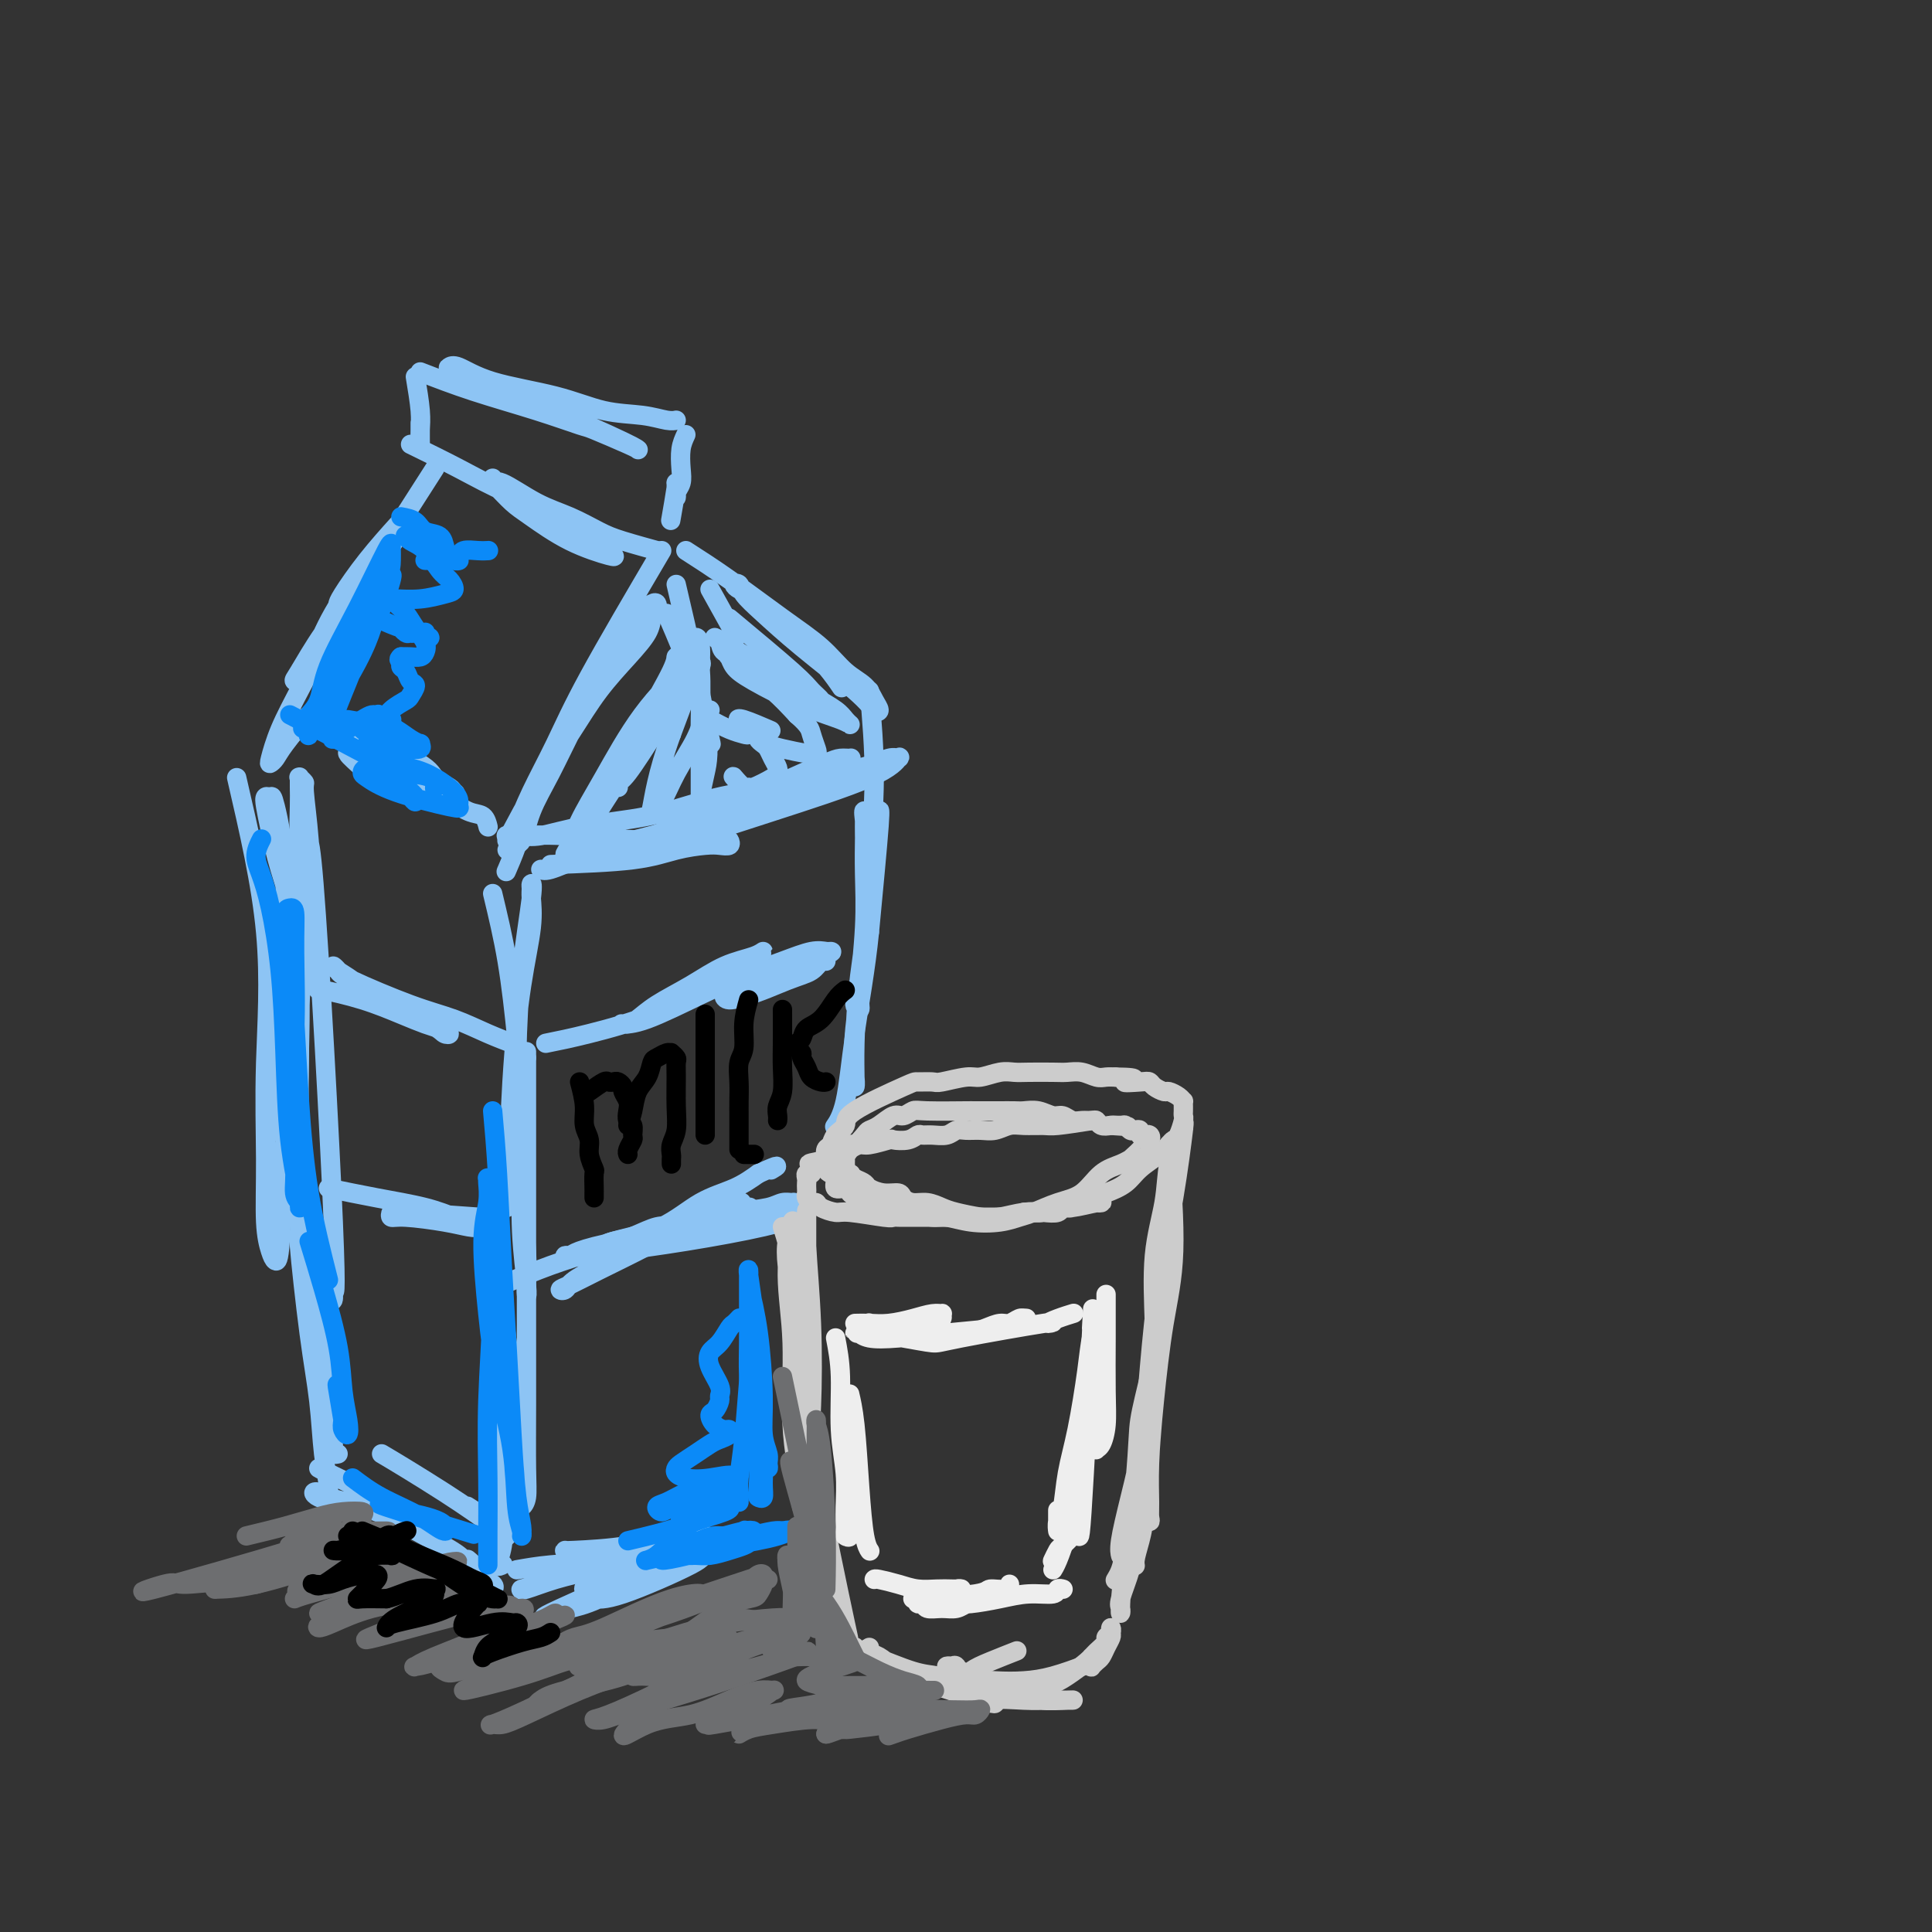 <svg viewBox='0 0 400 400' version='1.1' xmlns='http://www.w3.org/2000/svg' xmlns:xlink='http://www.w3.org/1999/xlink'><rect x="0" y="0" width="400" height="400" fill="#333333" stroke="none"/><g fill='none' stroke='rgb(141,196,244)' stroke-width='4' stroke-linecap='round' stroke-linejoin='round'><path d='M87,77c3.440,1.326 6.880,2.653 11,4c4.120,1.347 8.922,2.715 13,4c4.078,1.285 7.434,2.489 9,3c1.566,0.511 1.344,0.330 3,1c1.656,0.670 5.190,2.190 7,3c1.810,0.810 1.897,0.909 2,1c0.103,0.091 0.221,0.175 0,0c-0.221,-0.175 -0.781,-0.607 -6,-3c-5.219,-2.393 -15.098,-6.746 -21,-9c-5.902,-2.254 -7.827,-2.410 -9,-3c-1.173,-0.590 -1.595,-1.613 -2,-2c-0.405,-0.387 -0.793,-0.137 -1,0c-0.207,0.137 -0.232,0.163 0,0c0.232,-0.163 0.721,-0.514 2,0c1.279,0.514 3.347,1.893 7,3c3.653,1.107 8.892,1.943 13,3c4.108,1.057 7.087,2.336 10,3c2.913,0.664 5.760,0.714 8,1c2.240,0.286 3.872,0.808 5,1c1.128,0.192 1.751,0.055 2,0c0.249,-0.055 0.125,-0.027 0,0'/><path d='M86,78c0.423,2.556 0.845,5.113 1,7c0.155,1.887 0.041,3.105 0,4c-0.041,0.895 -0.011,1.466 0,2c0.011,0.534 0.003,1.030 0,1c-0.003,-0.030 -0.001,-0.586 0,-1c0.001,-0.414 0.000,-0.684 0,-1c-0.000,-0.316 -0.000,-0.676 0,-1c0.000,-0.324 0.000,-0.613 0,-1c-0.000,-0.387 -0.000,-0.874 0,0c0.000,0.874 0.000,3.107 0,4c-0.000,0.893 -0.000,0.447 0,0'/><path d='M142,90c-0.415,0.892 -0.829,1.785 -1,3c-0.171,1.215 -0.098,2.753 0,4c0.098,1.247 0.222,2.202 0,3c-0.222,0.798 -0.792,1.439 -1,2c-0.208,0.561 -0.056,1.041 0,1c0.056,-0.041 0.016,-0.601 0,-1c-0.016,-0.399 -0.008,-0.635 0,-1c0.008,-0.365 0.016,-0.860 0,-1c-0.016,-0.140 -0.056,0.076 0,0c0.056,-0.076 0.207,-0.444 0,1c-0.207,1.444 -0.774,4.698 -1,6c-0.226,1.302 -0.113,0.651 0,0'/><path d='M85,92c3.295,1.608 6.590,3.217 10,5c3.410,1.783 6.934,3.742 10,5c3.066,1.258 5.672,1.815 8,3c2.328,1.185 4.377,2.999 6,4c1.623,1.001 2.818,1.190 4,2c1.182,0.810 2.350,2.243 3,3c0.650,0.757 0.782,0.839 1,1c0.218,0.161 0.521,0.400 -1,0c-1.521,-0.400 -4.867,-1.441 -8,-3c-3.133,-1.559 -6.055,-3.638 -8,-5c-1.945,-1.362 -2.914,-2.006 -4,-3c-1.086,-0.994 -2.289,-2.336 -3,-3c-0.711,-0.664 -0.930,-0.648 -1,-1c-0.070,-0.352 0.009,-1.070 0,-1c-0.009,0.070 -0.106,0.929 0,1c0.106,0.071 0.415,-0.645 2,0c1.585,0.645 4.447,2.649 7,4c2.553,1.351 4.797,2.047 7,3c2.203,0.953 4.364,2.163 6,3c1.636,0.837 2.748,1.302 5,2c2.252,0.698 5.643,1.628 7,2c1.357,0.372 0.678,0.186 0,0'/><path d='M137,114c-5.676,9.654 -11.352,19.307 -15,26c-3.648,6.693 -5.269,10.424 -7,14c-1.731,3.576 -3.574,6.996 -5,10c-1.426,3.004 -2.436,5.593 -3,7c-0.564,1.407 -0.683,1.633 -1,2c-0.317,0.367 -0.831,0.877 -1,1c-0.169,0.123 0.008,-0.139 1,-2c0.992,-1.861 2.798,-5.320 5,-9c2.202,-3.680 4.799,-7.581 7,-11c2.201,-3.419 4.005,-6.358 6,-9c1.995,-2.642 4.181,-4.988 6,-7c1.819,-2.012 3.271,-3.689 4,-5c0.729,-1.311 0.734,-2.256 1,-3c0.266,-0.744 0.792,-1.286 1,-2c0.208,-0.714 0.099,-1.600 -1,-1c-1.099,0.600 -3.186,2.687 -6,7c-2.814,4.313 -6.354,10.853 -9,16c-2.646,5.147 -4.398,8.901 -6,12c-1.602,3.099 -3.052,5.545 -4,8c-0.948,2.455 -1.392,4.920 -2,6c-0.608,1.080 -1.379,0.774 -2,1c-0.621,0.226 -1.090,0.984 -1,1c0.090,0.016 0.740,-0.710 1,-1c0.260,-0.290 0.130,-0.145 0,0'/><path d='M142,114c2.768,1.776 5.536,3.553 9,6c3.464,2.447 7.624,5.565 11,8c3.376,2.435 5.967,4.186 8,6c2.033,1.814 3.509,3.689 5,5c1.491,1.311 2.996,2.056 4,3c1.004,0.944 1.506,2.085 2,3c0.494,0.915 0.979,1.603 1,2c0.021,0.397 -0.422,0.503 -1,0c-0.578,-0.503 -1.292,-1.617 -4,-4c-2.708,-2.383 -7.410,-6.037 -11,-9c-3.590,-2.963 -6.070,-5.235 -8,-7c-1.930,-1.765 -3.312,-3.022 -4,-4c-0.688,-0.978 -0.681,-1.677 -1,-2c-0.319,-0.323 -0.963,-0.272 -1,0c-0.037,0.272 0.533,0.763 1,1c0.467,0.237 0.829,0.218 3,2c2.171,1.782 6.149,5.364 9,8c2.851,2.636 4.575,4.325 6,6c1.425,1.675 2.550,3.336 3,4c0.450,0.664 0.225,0.332 0,0'/><path d='M123,140c-2.354,5.183 -4.708,10.367 -7,15c-2.292,4.633 -4.522,8.716 -6,12c-1.478,3.284 -2.206,5.769 -3,8c-0.794,2.231 -1.656,4.209 -2,5c-0.344,0.791 -0.172,0.396 0,0'/><path d='M102,185c1.078,4.491 2.157,8.982 3,14c0.843,5.018 1.452,10.565 2,16c0.548,5.435 1.036,10.760 1,15c-0.036,4.240 -0.596,7.396 -1,10c-0.404,2.604 -0.653,4.655 -1,6c-0.347,1.345 -0.793,1.982 -1,3c-0.207,1.018 -0.175,2.417 0,-2c0.175,-4.417 0.492,-14.650 1,-23c0.508,-8.350 1.207,-14.815 2,-20c0.793,-5.185 1.678,-9.088 2,-12c0.322,-2.912 0.080,-4.832 0,-6c-0.080,-1.168 0.003,-1.585 0,-2c-0.003,-0.415 -0.093,-0.829 0,-1c0.093,-0.171 0.367,-0.098 0,3c-0.367,3.098 -1.377,9.223 -2,15c-0.623,5.777 -0.861,11.206 -1,17c-0.139,5.794 -0.181,11.952 0,17c0.181,5.048 0.585,8.985 1,13c0.415,4.015 0.839,8.107 1,11c0.161,2.893 0.057,4.586 0,6c-0.057,1.414 -0.068,2.548 0,3c0.068,0.452 0.214,0.222 0,-2c-0.214,-2.222 -0.789,-6.436 -1,-11c-0.211,-4.564 -0.057,-9.479 0,-13c0.057,-3.521 0.018,-5.648 0,-8c-0.018,-2.352 -0.015,-4.929 0,-7c0.015,-2.071 0.043,-3.634 0,-5c-0.043,-1.366 -0.155,-2.533 0,-3c0.155,-0.467 0.578,-0.233 1,0'/><path d='M109,219c-0.000,-5.342 -0.000,5.802 0,14c0.000,8.198 0.001,13.450 0,20c-0.001,6.550 -0.003,14.400 0,21c0.003,6.600 0.012,11.952 0,17c-0.012,5.048 -0.045,9.793 0,13c0.045,3.207 0.167,4.877 0,6c-0.167,1.123 -0.623,1.699 -1,2c-0.377,0.301 -0.675,0.329 -1,-3c-0.325,-3.329 -0.678,-10.013 -1,-16c-0.322,-5.987 -0.612,-11.276 -1,-15c-0.388,-3.724 -0.875,-5.883 -1,-8c-0.125,-2.117 0.110,-4.194 0,-6c-0.110,-1.806 -0.567,-3.342 -1,-5c-0.433,-1.658 -0.844,-3.437 -1,-5c-0.156,-1.563 -0.057,-2.909 0,-4c0.057,-1.091 0.071,-1.926 0,1c-0.071,2.926 -0.228,9.611 0,15c0.228,5.389 0.841,9.480 1,15c0.159,5.520 -0.136,12.470 0,18c0.136,5.530 0.702,9.639 1,13c0.298,3.361 0.327,5.973 0,8c-0.327,2.027 -1.011,3.469 -1,4c0.011,0.531 0.717,0.152 1,0c0.283,-0.152 0.141,-0.076 0,0'/><path d='M180,143c0.511,5.990 1.022,11.979 1,18c-0.022,6.021 -0.576,12.073 -1,18c-0.424,5.927 -0.717,11.727 -1,16c-0.283,4.273 -0.555,7.018 -1,9c-0.445,1.982 -1.061,3.202 -1,4c0.061,0.798 0.801,1.176 1,1c0.199,-0.176 -0.143,-0.905 0,-4c0.143,-3.095 0.770,-8.556 1,-13c0.230,-4.444 0.062,-7.869 0,-11c-0.062,-3.131 -0.018,-5.966 0,-7c0.018,-1.034 0.010,-0.267 0,-1c-0.010,-0.733 -0.023,-2.965 0,-4c0.023,-1.035 0.083,-0.873 0,-1c-0.083,-0.127 -0.309,-0.543 0,2c0.309,2.543 1.155,8.045 1,14c-0.155,5.955 -1.309,12.364 -2,18c-0.691,5.636 -0.920,10.500 -1,14c-0.080,3.500 -0.011,5.636 0,7c0.011,1.364 -0.035,1.955 0,2c0.035,0.045 0.152,-0.456 0,-2c-0.152,-1.544 -0.573,-4.131 0,-10c0.573,-5.869 2.139,-15.021 3,-22c0.861,-6.979 1.017,-11.784 1,-15c-0.017,-3.216 -0.206,-4.842 0,-6c0.206,-1.158 0.808,-1.846 1,-2c0.192,-0.154 -0.025,0.228 0,0c0.025,-0.228 0.293,-1.065 0,3c-0.293,4.065 -1.146,13.033 -2,22'/><path d='M180,193c-0.745,7.546 -2.109,14.912 -3,21c-0.891,6.088 -1.311,10.900 -2,14c-0.689,3.100 -1.647,4.488 -2,5c-0.353,0.512 -0.101,0.146 0,0c0.101,-0.146 0.050,-0.073 0,0'/><path d='M107,325c2.090,-0.370 4.180,-0.740 7,-1c2.820,-0.260 6.369,-0.412 9,-1c2.631,-0.588 4.343,-1.614 6,-2c1.657,-0.386 3.258,-0.131 4,0c0.742,0.131 0.626,0.140 1,0c0.374,-0.140 1.238,-0.428 -1,0c-2.238,0.428 -7.578,1.573 -12,3c-4.422,1.427 -7.925,3.137 -10,4c-2.075,0.863 -2.721,0.880 -3,1c-0.279,0.120 -0.190,0.342 1,0c1.190,-0.342 3.480,-1.247 6,-2c2.520,-0.753 5.271,-1.354 8,-2c2.729,-0.646 5.437,-1.336 8,-2c2.563,-0.664 4.982,-1.303 7,-2c2.018,-0.697 3.636,-1.453 5,-2c1.364,-0.547 2.475,-0.886 3,-1c0.525,-0.114 0.464,-0.002 0,0c-0.464,0.002 -1.331,-0.105 -4,1c-2.669,1.105 -7.140,3.422 -10,5c-2.860,1.578 -4.108,2.418 -5,3c-0.892,0.582 -1.429,0.908 -2,1c-0.571,0.092 -1.178,-0.049 -1,0c0.178,0.049 1.140,0.287 2,0c0.860,-0.287 1.617,-1.097 4,-2c2.383,-0.903 6.393,-1.897 9,-3c2.607,-1.103 3.812,-2.316 5,-3c1.188,-0.684 2.358,-0.838 3,-1c0.642,-0.162 0.755,-0.332 0,0c-0.755,0.332 -2.377,1.166 -4,2'/><path d='M143,321c-6.641,2.954 -21.243,9.338 -27,12c-5.757,2.662 -2.670,1.601 -1,1c1.670,-0.601 1.922,-0.743 3,-1c1.078,-0.257 2.981,-0.630 6,-2c3.019,-1.370 7.154,-3.739 10,-5c2.846,-1.261 4.404,-1.416 6,-2c1.596,-0.584 3.230,-1.596 4,-2c0.770,-0.404 0.676,-0.198 1,0c0.324,0.198 1.065,0.389 -2,2c-3.065,1.611 -9.934,4.642 -14,6c-4.066,1.358 -5.327,1.045 -6,1c-0.673,-0.045 -0.758,0.180 0,0c0.758,-0.180 2.359,-0.766 3,-1c0.641,-0.234 0.320,-0.117 0,0'/><path d='M90,97c-4.514,7.022 -9.028,14.044 -12,19c-2.972,4.956 -4.401,7.845 -6,10c-1.599,2.155 -3.366,3.576 -4,5c-0.634,1.424 -0.133,2.851 0,3c0.133,0.149 -0.101,-0.979 0,-2c0.101,-1.021 0.535,-1.934 2,-4c1.465,-2.066 3.959,-5.283 6,-8c2.041,-2.717 3.629,-4.932 5,-7c1.371,-2.068 2.525,-3.987 3,-5c0.475,-1.013 0.271,-1.119 0,-1c-0.271,0.119 -0.608,0.463 -2,2c-1.392,1.537 -3.837,4.268 -6,7c-2.163,2.732 -4.044,5.466 -5,7c-0.956,1.534 -0.987,1.867 -1,2c-0.013,0.133 -0.006,0.067 0,0'/><path d='M64,148c8.395,3.405 16.790,6.810 21,9c4.210,2.190 4.235,3.165 5,4c0.765,0.835 2.271,1.529 3,2c0.729,0.471 0.680,0.717 1,1c0.320,0.283 1.010,0.601 -2,0c-3.010,-0.601 -9.720,-2.122 -13,-3c-3.280,-0.878 -3.132,-1.113 -4,-2c-0.868,-0.887 -2.754,-2.425 -3,-3c-0.246,-0.575 1.148,-0.185 1,0c-0.148,0.185 -1.837,0.167 1,1c2.837,0.833 10.200,2.518 14,4c3.800,1.482 4.038,2.762 5,4c0.962,1.238 2.650,2.435 4,3c1.350,0.565 2.364,0.498 3,1c0.636,0.502 0.896,1.572 1,2c0.104,0.428 0.052,0.214 0,0'/><path d='M81,111c-0.881,0.546 -1.762,1.092 -4,4c-2.238,2.908 -5.833,8.177 -8,12c-2.167,3.823 -2.906,6.200 -4,8c-1.094,1.800 -2.543,3.024 -3,4c-0.457,0.976 0.078,1.705 0,2c-0.078,0.295 -0.768,0.158 -1,0c-0.232,-0.158 -0.006,-0.336 1,-2c1.006,-1.664 2.791,-4.814 5,-8c2.209,-3.186 4.843,-6.409 7,-9c2.157,-2.591 3.838,-4.551 5,-6c1.162,-1.449 1.806,-2.386 2,-3c0.194,-0.614 -0.063,-0.904 0,-1c0.063,-0.096 0.444,0.002 -1,2c-1.444,1.998 -4.713,5.895 -8,11c-3.287,5.105 -6.591,11.418 -9,16c-2.409,4.582 -3.924,7.432 -5,10c-1.076,2.568 -1.713,4.856 -2,6c-0.287,1.144 -0.223,1.146 0,1c0.223,-0.146 0.606,-0.441 1,-1c0.394,-0.559 0.798,-1.381 2,-3c1.202,-1.619 3.200,-4.034 4,-5c0.800,-0.966 0.400,-0.483 0,0'/><path d='M49,161c2.538,10.980 5.075,21.960 6,32c0.925,10.040 0.237,19.139 0,27c-0.237,7.861 -0.022,14.485 0,20c0.022,5.515 -0.150,9.922 0,13c0.150,3.078 0.621,4.828 1,6c0.379,1.172 0.664,1.768 1,2c0.336,0.232 0.721,0.102 1,-4c0.279,-4.102 0.450,-12.175 1,-21c0.550,-8.825 1.478,-18.402 2,-26c0.522,-7.598 0.636,-13.217 0,-18c-0.636,-4.783 -2.024,-8.731 -3,-12c-0.976,-3.269 -1.542,-5.859 -2,-8c-0.458,-2.141 -0.808,-3.832 -1,-5c-0.192,-1.168 -0.226,-1.812 0,-2c0.226,-0.188 0.713,0.080 1,0c0.287,-0.080 0.374,-0.509 1,2c0.626,2.509 1.792,7.956 2,15c0.208,7.044 -0.543,15.687 -1,24c-0.457,8.313 -0.620,16.298 0,23c0.620,6.702 2.023,12.123 3,17c0.977,4.877 1.527,9.211 2,13c0.473,3.789 0.869,7.034 1,9c0.131,1.966 -0.004,2.652 0,3c0.004,0.348 0.145,0.359 0,0c-0.145,-0.359 -0.578,-1.088 -1,-6c-0.422,-4.912 -0.835,-14.007 -1,-23c-0.165,-8.993 -0.083,-17.883 0,-25c0.083,-7.117 0.167,-12.462 0,-17c-0.167,-4.538 -0.583,-8.269 -1,-12'/><path d='M61,188c-0.448,-14.379 -0.067,-8.827 0,-8c0.067,0.827 -0.178,-3.070 0,-5c0.178,-1.930 0.781,-1.893 1,-2c0.219,-0.107 0.056,-0.359 0,-1c-0.056,-0.641 -0.006,-1.670 0,2c0.006,3.670 -0.034,12.038 0,20c0.034,7.962 0.141,15.516 0,23c-0.141,7.484 -0.531,14.898 0,21c0.531,6.102 1.984,10.891 3,15c1.016,4.109 1.596,7.538 2,10c0.404,2.462 0.631,3.956 1,5c0.369,1.044 0.881,1.638 1,1c0.119,-0.638 -0.154,-2.506 0,-2c0.154,0.506 0.735,3.388 0,-14c-0.735,-17.388 -2.785,-55.047 -4,-70c-1.215,-14.953 -1.593,-7.202 -2,-5c-0.407,2.202 -0.841,-1.147 -1,-4c-0.159,-2.853 -0.043,-5.209 0,-7c0.043,-1.791 0.012,-3.015 0,-4c-0.012,-0.985 -0.004,-1.729 0,-2c0.004,-0.271 0.005,-0.069 0,0c-0.005,0.069 -0.016,0.005 0,0c0.016,-0.005 0.060,0.050 0,0c-0.060,-0.050 -0.224,-0.204 0,0c0.224,0.204 0.837,0.765 1,1c0.163,0.235 -0.125,0.143 0,2c0.125,1.857 0.662,5.663 1,10c0.338,4.337 0.476,9.206 0,15c-0.476,5.794 -1.564,12.513 -2,20c-0.436,7.487 -0.218,15.744 0,24'/><path d='M62,233c0.345,14.732 1.207,16.563 2,21c0.793,4.437 1.518,11.480 2,17c0.482,5.520 0.721,9.518 1,13c0.279,3.482 0.597,6.450 1,9c0.403,2.550 0.892,4.684 1,6c0.108,1.316 -0.163,1.816 0,2c0.163,0.184 0.761,0.053 1,0c0.239,-0.053 0.120,-0.026 0,0'/><path d='M60,191c0.891,22.875 1.783,45.751 2,56c0.217,10.249 -0.239,7.872 0,11c0.239,3.128 1.173,11.762 2,18c0.827,6.238 1.546,10.078 2,14c0.454,3.922 0.641,7.924 1,11c0.359,3.076 0.888,5.227 1,7c0.112,1.773 -0.194,3.168 0,4c0.194,0.832 0.887,1.099 1,1c0.113,-0.099 -0.354,-0.565 0,-1c0.354,-0.435 1.530,-0.839 2,-1c0.470,-0.161 0.235,-0.081 0,0'/><path d='M66,304c0.065,0.046 0.129,0.093 2,1c1.871,0.907 5.547,2.675 8,4c2.453,1.325 3.683,2.206 5,3c1.317,0.794 2.723,1.502 4,2c1.277,0.498 2.427,0.786 3,1c0.573,0.214 0.569,0.355 0,0c-0.569,-0.355 -1.704,-1.206 -5,-2c-3.296,-0.794 -8.754,-1.531 -12,-2c-3.246,-0.469 -4.280,-0.668 -5,-1c-0.720,-0.332 -1.125,-0.795 -1,-1c0.125,-0.205 0.781,-0.152 1,0c0.219,0.152 0.000,0.404 2,1c2.000,0.596 6.218,1.535 10,3c3.782,1.465 7.130,3.454 10,5c2.870,1.546 5.264,2.648 7,4c1.736,1.352 2.813,2.956 4,4c1.187,1.044 2.482,1.530 3,2c0.518,0.470 0.258,0.924 0,1c-0.258,0.076 -0.512,-0.227 -1,-1c-0.488,-0.773 -1.208,-2.016 -2,-3c-0.792,-0.984 -1.655,-1.710 -2,-2c-0.345,-0.290 -0.173,-0.145 0,0'/><path d='M79,301c1.361,0.803 2.721,1.606 5,3c2.279,1.394 5.476,3.379 8,5c2.524,1.621 4.374,2.878 6,4c1.626,1.122 3.026,2.109 4,3c0.974,0.891 1.522,1.685 2,2c0.478,0.315 0.888,0.151 1,0c0.112,-0.151 -0.073,-0.288 -1,-1c-0.927,-0.712 -2.596,-1.999 -4,-3c-1.404,-1.001 -2.544,-1.714 -3,-2c-0.456,-0.286 -0.228,-0.143 0,0'/><path d='M117,321c-0.184,0.053 -0.368,0.106 2,0c2.368,-0.106 7.288,-0.371 11,-1c3.712,-0.629 6.216,-1.621 8,-2c1.784,-0.379 2.849,-0.145 4,0c1.151,0.145 2.390,0.199 3,0c0.610,-0.199 0.592,-0.652 -1,0c-1.592,0.652 -4.759,2.408 -8,4c-3.241,1.592 -6.556,3.020 -9,4c-2.444,0.980 -4.019,1.514 -5,2c-0.981,0.486 -1.370,0.925 -1,1c0.370,0.075 1.497,-0.215 3,-1c1.503,-0.785 3.382,-2.066 6,-3c2.618,-0.934 5.974,-1.521 8,-2c2.026,-0.479 2.722,-0.851 3,-1c0.278,-0.149 0.139,-0.074 0,0'/><path d='M114,179c6.328,-0.226 12.656,-0.452 17,-1c4.344,-0.548 6.705,-1.419 9,-2c2.295,-0.581 4.523,-0.874 6,-1c1.477,-0.126 2.204,-0.085 3,0c0.796,0.085 1.661,0.215 2,0c0.339,-0.215 0.152,-0.776 0,-1c-0.152,-0.224 -0.269,-0.113 -3,0c-2.731,0.113 -8.077,0.226 -14,0c-5.923,-0.226 -12.422,-0.793 -17,-1c-4.578,-0.207 -7.236,-0.056 -9,0c-1.764,0.056 -2.636,0.017 -3,0c-0.364,-0.017 -0.222,-0.011 0,0c0.222,0.011 0.523,0.026 1,0c0.477,-0.026 1.132,-0.094 2,0c0.868,0.094 1.951,0.348 4,0c2.049,-0.348 5.065,-1.298 9,-2c3.935,-0.702 8.790,-1.155 13,-2c4.210,-0.845 7.776,-2.083 11,-3c3.224,-0.917 6.107,-1.513 9,-2c2.893,-0.487 5.795,-0.866 8,-1c2.205,-0.134 3.714,-0.023 5,0c1.286,0.023 2.351,-0.042 3,0c0.649,0.042 0.884,0.192 1,0c0.116,-0.192 0.114,-0.725 -3,0c-3.114,0.725 -9.340,2.710 -14,4c-4.660,1.290 -7.755,1.886 -11,3c-3.245,1.114 -6.642,2.747 -10,4c-3.358,1.253 -6.679,2.127 -10,3'/><path d='M123,177c-8.693,2.556 -6.926,1.945 -7,2c-0.074,0.055 -1.988,0.778 -3,1c-1.012,0.222 -1.120,-0.055 -1,0c0.120,0.055 0.468,0.441 2,0c1.532,-0.441 4.247,-1.709 8,-3c3.753,-1.291 8.546,-2.604 13,-4c4.454,-1.396 8.571,-2.877 12,-4c3.429,-1.123 6.170,-1.890 9,-3c2.830,-1.110 5.751,-2.562 8,-3c2.249,-0.438 3.827,0.137 5,0c1.173,-0.137 1.939,-0.988 2,-1c0.061,-0.012 -0.585,0.813 0,1c0.585,0.187 2.399,-0.265 -6,2c-8.399,2.265 -27.012,7.247 -34,9c-6.988,1.753 -2.352,0.275 -1,0c1.352,-0.275 -0.581,0.652 -1,1c-0.419,0.348 0.677,0.118 2,0c1.323,-0.118 2.873,-0.124 6,-1c3.127,-0.876 7.832,-2.621 12,-4c4.168,-1.379 7.800,-2.393 11,-4c3.200,-1.607 5.969,-3.806 9,-5c3.031,-1.194 6.322,-1.382 9,-2c2.678,-0.618 4.741,-1.664 6,-2c1.259,-0.336 1.713,0.040 2,0c0.287,-0.040 0.405,-0.494 0,0c-0.405,0.494 -1.335,1.936 -6,4c-4.665,2.064 -13.065,4.749 -20,7c-6.935,2.251 -12.406,4.068 -16,5c-3.594,0.932 -5.313,0.981 -6,1c-0.687,0.019 -0.344,0.010 0,0'/><path d='M138,174c-6.857,2.462 -0.998,0.117 2,-1c2.998,-1.117 3.135,-1.007 5,-2c1.865,-0.993 5.460,-3.089 9,-5c3.540,-1.911 7.027,-3.638 10,-5c2.973,-1.362 5.433,-2.360 7,-3c1.567,-0.640 2.241,-0.921 3,-1c0.759,-0.079 1.605,0.046 2,0c0.395,-0.046 0.341,-0.261 -2,1c-2.341,1.261 -6.967,3.998 -11,6c-4.033,2.002 -7.472,3.271 -9,4c-1.528,0.729 -1.144,0.920 -1,1c0.144,0.080 0.047,0.049 1,0c0.953,-0.049 2.957,-0.116 5,-1c2.043,-0.884 4.127,-2.584 7,-4c2.873,-1.416 6.535,-2.547 8,-3c1.465,-0.453 0.732,-0.226 0,0'/><path d='M143,137c-3.459,3.414 -6.918,6.828 -10,11c-3.082,4.172 -5.786,9.103 -8,13c-2.214,3.897 -3.936,6.761 -5,9c-1.064,2.239 -1.470,3.854 -2,5c-0.530,1.146 -1.185,1.824 -1,2c0.185,0.176 1.209,-0.150 2,-1c0.791,-0.850 1.350,-2.223 3,-5c1.650,-2.777 4.391,-6.958 7,-11c2.609,-4.042 5.087,-7.945 7,-11c1.913,-3.055 3.260,-5.261 4,-7c0.740,-1.739 0.873,-3.010 1,-4c0.127,-0.990 0.248,-1.700 0,-2c-0.248,-0.300 -0.865,-0.189 -1,0c-0.135,0.189 0.213,0.458 -1,3c-1.213,2.542 -3.986,7.357 -6,11c-2.014,3.643 -3.269,6.114 -4,8c-0.731,1.886 -0.938,3.186 -1,4c-0.062,0.814 0.021,1.141 0,1c-0.021,-0.141 -0.148,-0.751 0,-1c0.148,-0.249 0.569,-0.139 2,-2c1.431,-1.861 3.872,-5.695 6,-9c2.128,-3.305 3.943,-6.083 5,-8c1.057,-1.917 1.355,-2.975 2,-4c0.645,-1.025 1.637,-2.017 2,-2c0.363,0.017 0.098,1.043 0,1c-0.098,-0.043 -0.028,-1.155 -1,1c-0.972,2.155 -2.986,7.578 -5,13'/><path d='M139,152c-1.553,4.302 -2.437,7.556 -3,10c-0.563,2.444 -0.807,4.077 -1,5c-0.193,0.923 -0.336,1.137 0,1c0.336,-0.137 1.152,-0.625 2,-2c0.848,-1.375 1.730,-3.636 3,-6c1.270,-2.364 2.928,-4.829 4,-7c1.072,-2.171 1.558,-4.046 2,-5c0.442,-0.954 0.841,-0.987 1,-1c0.159,-0.013 0.080,-0.007 0,0'/><path d='M140,121c2.506,10.724 5.011,21.448 6,28c0.989,6.552 0.461,8.933 0,11c-0.461,2.067 -0.856,3.821 -1,5c-0.144,1.179 -0.038,1.782 0,2c0.038,0.218 0.007,0.049 0,-1c-0.007,-1.049 0.011,-2.979 0,-6c-0.011,-3.021 -0.052,-7.133 0,-11c0.052,-3.867 0.195,-7.488 0,-10c-0.195,-2.512 -0.728,-3.915 -1,-5c-0.272,-1.085 -0.283,-1.851 0,-2c0.283,-0.149 0.859,0.321 1,2c0.141,1.679 -0.154,4.567 0,8c0.154,3.433 0.758,7.409 1,9c0.242,1.591 0.121,0.795 0,0'/><path d='M138,127c2.200,5.111 4.400,10.222 6,15c1.600,4.778 2.600,9.222 3,11c0.400,1.778 0.200,0.889 0,0'/><path d='M147,122c2.083,3.750 4.167,7.500 5,9c0.833,1.500 0.417,0.750 0,0'/><path d='M151,128c5.102,4.250 10.203,8.501 13,11c2.797,2.499 3.288,3.248 4,4c0.712,0.752 1.644,1.509 2,2c0.356,0.491 0.137,0.718 0,1c-0.137,0.282 -0.193,0.619 -2,0c-1.807,-0.619 -5.365,-2.195 -8,-4c-2.635,-1.805 -4.346,-3.840 -6,-5c-1.654,-1.160 -3.251,-1.446 -4,-2c-0.749,-0.554 -0.649,-1.377 -1,-2c-0.351,-0.623 -1.151,-1.048 -1,-1c0.151,0.048 1.255,0.569 2,1c0.745,0.431 1.130,0.773 3,2c1.870,1.227 5.223,3.338 8,5c2.777,1.662 4.977,2.874 7,4c2.023,1.126 3.870,2.165 5,3c1.130,0.835 1.544,1.465 2,2c0.456,0.535 0.953,0.975 1,1c0.047,0.025 -0.355,-0.365 -2,-1c-1.645,-0.635 -4.534,-1.516 -8,-3c-3.466,-1.484 -7.511,-3.572 -10,-5c-2.489,-1.428 -3.424,-2.196 -4,-3c-0.576,-0.804 -0.795,-1.644 -1,-2c-0.205,-0.356 -0.398,-0.228 0,0c0.398,0.228 1.385,0.556 2,1c0.615,0.444 0.858,1.004 2,2c1.142,0.996 3.183,2.427 5,4c1.817,1.573 3.408,3.286 5,5'/><path d='M165,148c2.634,2.286 2.718,3.002 3,4c0.282,0.998 0.762,2.279 1,3c0.238,0.721 0.233,0.883 0,1c-0.233,0.117 -0.694,0.188 -2,0c-1.306,-0.188 -3.457,-0.636 -5,-1c-1.543,-0.364 -2.477,-0.645 -3,-1c-0.523,-0.355 -0.635,-0.783 -1,-1c-0.365,-0.217 -0.984,-0.223 -1,0c-0.016,0.223 0.570,0.676 1,1c0.430,0.324 0.704,0.519 1,1c0.296,0.481 0.615,1.247 1,2c0.385,0.753 0.836,1.494 1,2c0.164,0.506 0.042,0.779 0,1c-0.042,0.221 -0.005,0.391 -1,1c-0.995,0.609 -3.023,1.655 -4,2c-0.977,0.345 -0.903,-0.013 -1,0c-0.097,0.013 -0.366,0.396 -1,0c-0.634,-0.396 -1.634,-1.570 -2,-2c-0.366,-0.430 -0.099,-0.116 0,0c0.099,0.116 0.028,0.033 0,0c-0.028,-0.033 -0.014,-0.017 0,0'/><path d='M147,149c1.379,0.739 2.758,1.477 4,2c1.242,0.523 2.348,0.830 3,1c0.652,0.170 0.851,0.204 1,0c0.149,-0.204 0.249,-0.645 0,-1c-0.249,-0.355 -0.847,-0.624 -1,-1c-0.153,-0.376 0.139,-0.861 0,-1c-0.139,-0.139 -0.707,0.066 -1,0c-0.293,-0.066 -0.310,-0.402 1,0c1.310,0.402 3.946,1.544 5,2c1.054,0.456 0.527,0.228 0,0'/><path d='M66,205c-0.276,-0.150 -0.552,-0.300 1,0c1.552,0.300 4.932,1.051 8,2c3.068,0.949 5.824,2.098 8,3c2.176,0.902 3.771,1.559 5,2c1.229,0.441 2.090,0.667 3,1c0.910,0.333 1.867,0.773 2,1c0.133,0.227 -0.559,0.240 -1,0c-0.441,-0.240 -0.631,-0.734 -3,-2c-2.369,-1.266 -6.919,-3.303 -10,-5c-3.081,-1.697 -4.695,-3.054 -6,-4c-1.305,-0.946 -2.302,-1.480 -3,-2c-0.698,-0.520 -1.098,-1.024 -1,-1c0.098,0.024 0.695,0.576 1,1c0.305,0.424 0.317,0.720 3,2c2.683,1.280 8.037,3.545 12,5c3.963,1.455 6.537,2.101 9,3c2.463,0.899 4.817,2.050 7,3c2.183,0.950 4.195,1.700 5,2c0.805,0.300 0.402,0.150 0,0'/><path d='M113,216c2.566,-0.515 5.132,-1.031 9,-2c3.868,-0.969 9.039,-2.392 13,-4c3.961,-1.608 6.712,-3.402 9,-5c2.288,-1.598 4.113,-3.000 6,-4c1.887,-1.000 3.837,-1.598 5,-2c1.163,-0.402 1.539,-0.607 2,-1c0.461,-0.393 1.008,-0.972 1,-1c-0.008,-0.028 -0.572,0.497 -2,1c-1.428,0.503 -3.720,0.986 -6,2c-2.280,1.014 -4.547,2.559 -7,4c-2.453,1.441 -5.091,2.778 -7,4c-1.909,1.222 -3.090,2.328 -4,3c-0.910,0.672 -1.548,0.911 -2,1c-0.452,0.089 -0.718,0.029 -1,0c-0.282,-0.029 -0.580,-0.027 0,0c0.580,0.027 2.038,0.081 5,-1c2.962,-1.081 7.427,-3.295 11,-5c3.573,-1.705 6.253,-2.902 9,-4c2.747,-1.098 5.562,-2.098 8,-3c2.438,-0.902 4.498,-1.708 6,-2c1.502,-0.292 2.446,-0.071 3,0c0.554,0.071 0.719,-0.006 1,0c0.281,0.006 0.679,0.097 -2,1c-2.679,0.903 -8.433,2.618 -12,4c-3.567,1.382 -4.946,2.432 -6,3c-1.054,0.568 -1.784,0.653 -2,1c-0.216,0.347 0.081,0.956 1,1c0.919,0.044 2.459,-0.478 4,-1'/><path d='M155,206c2.001,-0.436 5.503,-2.026 8,-3c2.497,-0.974 3.990,-1.333 5,-2c1.010,-0.667 1.539,-1.643 2,-2c0.461,-0.357 0.855,-0.096 1,0c0.145,0.096 0.041,0.027 0,0c-0.041,-0.027 -0.021,-0.014 0,0'/><path d='M68,246c3.257,0.673 6.513,1.347 10,2c3.487,0.653 7.203,1.286 10,2c2.797,0.714 4.675,1.509 6,2c1.325,0.491 2.097,0.677 3,1c0.903,0.323 1.937,0.781 2,1c0.063,0.219 -0.845,0.199 -2,0c-1.155,-0.199 -2.557,-0.576 -5,-1c-2.443,-0.424 -5.927,-0.894 -8,-1c-2.073,-0.106 -2.735,0.154 -3,0c-0.265,-0.154 -0.133,-0.722 0,-1c0.133,-0.278 0.267,-0.267 4,0c3.733,0.267 11.067,0.791 14,1c2.933,0.209 1.467,0.105 0,0'/><path d='M104,266c3.415,-1.426 6.831,-2.852 10,-4c3.169,-1.148 6.092,-2.019 9,-3c2.908,-0.981 5.802,-2.074 8,-3c2.198,-0.926 3.699,-1.686 5,-2c1.301,-0.314 2.402,-0.183 3,0c0.598,0.183 0.691,0.417 0,1c-0.691,0.583 -2.168,1.517 -5,3c-2.832,1.483 -7.019,3.517 -10,5c-2.981,1.483 -4.756,2.415 -6,3c-1.244,0.585 -1.957,0.821 -2,1c-0.043,0.179 0.584,0.300 1,0c0.416,-0.300 0.621,-1.022 2,-2c1.379,-0.978 3.933,-2.213 7,-4c3.067,-1.787 6.646,-4.125 10,-6c3.354,-1.875 6.484,-3.288 8,-4c1.516,-0.712 1.419,-0.724 3,-1c1.581,-0.276 4.842,-0.817 6,-1c1.158,-0.183 0.215,-0.007 0,0c-0.215,0.007 0.300,-0.155 -3,1c-3.300,1.155 -10.415,3.628 -15,5c-4.585,1.372 -6.641,1.643 -8,2c-1.359,0.357 -2.022,0.801 -2,1c0.022,0.199 0.728,0.153 1,0c0.272,-0.153 0.109,-0.414 2,-1c1.891,-0.586 5.837,-1.497 9,-3c3.163,-1.503 5.544,-3.597 8,-5c2.456,-1.403 4.987,-2.115 7,-3c2.013,-0.885 3.506,-1.942 5,-3'/><path d='M157,243c5.333,-2.400 3.667,-1.400 3,-1c-0.667,0.400 -0.333,0.200 0,0'/><path d='M130,257c-0.173,-0.355 -0.345,-0.711 1,-1c1.345,-0.289 4.208,-0.512 7,-1c2.792,-0.488 5.511,-1.241 8,-2c2.489,-0.759 4.746,-1.525 7,-2c2.254,-0.475 4.505,-0.660 6,-1c1.495,-0.340 2.233,-0.834 3,-1c0.767,-0.166 1.564,-0.004 2,0c0.436,0.004 0.511,-0.149 0,0c-0.511,0.149 -1.607,0.600 -6,2c-4.393,1.400 -12.082,3.748 -18,5c-5.918,1.252 -10.066,1.408 -13,2c-2.934,0.592 -4.654,1.621 -6,2c-1.346,0.379 -2.316,0.110 -3,0c-0.684,-0.110 -1.081,-0.060 -1,0c0.081,0.060 0.640,0.129 1,0c0.360,-0.129 0.521,-0.455 2,-1c1.479,-0.545 4.275,-1.309 8,-2c3.725,-0.691 8.378,-1.309 12,-2c3.622,-0.691 6.214,-1.454 9,-2c2.786,-0.546 5.766,-0.873 8,-1c2.234,-0.127 3.722,-0.053 5,0c1.278,0.053 2.346,0.084 3,0c0.654,-0.084 0.893,-0.285 0,0c-0.893,0.285 -2.919,1.054 -7,2c-4.081,0.946 -10.216,2.069 -16,3c-5.784,0.931 -11.216,1.669 -14,2c-2.784,0.331 -2.922,0.254 -3,0c-0.078,-0.254 -0.098,-0.684 0,-1c0.098,-0.316 0.314,-0.519 2,-1c1.686,-0.481 4.843,-1.241 8,-2'/><path d='M135,255c3.435,-0.967 7.024,-1.383 10,-2c2.976,-0.617 5.340,-1.435 7,-2c1.660,-0.565 2.617,-0.876 3,-1c0.383,-0.124 0.191,-0.062 0,0'/></g>
<g fill='none' stroke='rgb(204,204,204)' stroke-width='4' stroke-linecap='round' stroke-linejoin='round'><path d='M226,232c-2.721,0.425 -5.442,0.850 -7,1c-1.558,0.150 -1.953,0.026 -3,0c-1.047,-0.026 -2.745,0.046 -4,0c-1.255,-0.046 -2.066,-0.209 -3,0c-0.934,0.209 -1.993,0.792 -3,1c-1.007,0.208 -1.964,0.042 -3,0c-1.036,-0.042 -2.151,0.042 -3,0c-0.849,-0.042 -1.431,-0.208 -2,0c-0.569,0.208 -1.124,0.792 -2,1c-0.876,0.208 -2.074,0.042 -3,0c-0.926,-0.042 -1.579,0.040 -2,0c-0.421,-0.040 -0.610,-0.203 -1,0c-0.390,0.203 -0.982,0.772 -2,1c-1.018,0.228 -2.462,0.116 -3,0c-0.538,-0.116 -0.171,-0.237 -1,0c-0.829,0.237 -2.856,0.833 -4,1c-1.144,0.167 -1.406,-0.096 -2,0c-0.594,0.096 -1.520,0.552 -2,1c-0.480,0.448 -0.514,0.890 -1,1c-0.486,0.110 -1.425,-0.111 -2,0c-0.575,0.111 -0.788,0.556 -1,1'/><path d='M172,240c-8.471,1.421 -2.648,0.972 -1,1c1.648,0.028 -0.879,0.532 -2,1c-1.121,0.468 -0.836,0.899 -1,1c-0.164,0.101 -0.776,-0.128 -1,0c-0.224,0.128 -0.061,0.611 0,1c0.061,0.389 0.019,0.683 0,1c-0.019,0.317 -0.016,0.659 0,1c0.016,0.341 0.044,0.683 0,1c-0.044,0.317 -0.159,0.611 0,1c0.159,0.389 0.594,0.874 1,1c0.406,0.126 0.785,-0.106 1,0c0.215,0.106 0.267,0.550 1,1c0.733,0.450 2.146,0.905 3,1c0.854,0.095 1.148,-0.171 3,0c1.852,0.171 5.263,0.778 7,1c1.737,0.222 1.801,0.060 2,0c0.199,-0.060 0.532,-0.016 1,0c0.468,0.016 1.069,0.004 2,0c0.931,-0.004 2.190,-0.001 3,0c0.810,0.001 1.171,0.000 2,0c0.829,-0.000 2.127,-0.000 3,0c0.873,0.000 1.322,0.000 2,0c0.678,-0.000 1.585,-0.000 2,0c0.415,0.000 0.338,0.001 1,0c0.662,-0.001 2.064,-0.003 3,0c0.936,0.003 1.405,0.011 2,0c0.595,-0.011 1.314,-0.041 2,0c0.686,0.041 1.339,0.155 2,0c0.661,-0.155 1.331,-0.577 2,-1'/><path d='M212,251c6.373,-0.016 2.806,-0.057 2,0c-0.806,0.057 1.149,0.212 2,0c0.851,-0.212 0.599,-0.793 1,-1c0.401,-0.207 1.455,-0.041 2,0c0.545,0.041 0.579,-0.041 1,0c0.421,0.041 1.227,0.207 2,0c0.773,-0.207 1.513,-0.788 2,-1c0.487,-0.212 0.723,-0.057 1,0c0.277,0.057 0.597,0.014 1,0c0.403,-0.014 0.890,0.000 1,0c0.110,-0.000 -0.156,-0.015 0,0c0.156,0.015 0.734,0.060 1,0c0.266,-0.060 0.221,-0.226 -1,0c-1.221,0.226 -3.616,0.844 -5,1c-1.384,0.156 -1.756,-0.151 -2,0c-0.244,0.151 -0.359,0.759 -1,1c-0.641,0.241 -1.806,0.114 -3,0c-1.194,-0.114 -2.416,-0.215 -4,0c-1.584,0.215 -3.529,0.747 -5,1c-1.471,0.253 -2.466,0.226 -4,0c-1.534,-0.226 -3.605,-0.652 -5,-1c-1.395,-0.348 -2.112,-0.619 -3,-1c-0.888,-0.381 -1.945,-0.872 -3,-1c-1.055,-0.128 -2.108,0.106 -3,0c-0.892,-0.106 -1.625,-0.553 -2,-1c-0.375,-0.447 -0.393,-0.893 -1,-1c-0.607,-0.107 -1.802,0.126 -3,0c-1.198,-0.126 -2.400,-0.611 -3,-1c-0.600,-0.389 -0.600,-0.683 -1,-1c-0.400,-0.317 -1.200,-0.659 -2,-1'/><path d='M177,244c-4.188,-1.477 -1.658,-1.170 -1,-1c0.658,0.170 -0.557,0.202 -1,0c-0.443,-0.202 -0.116,-0.636 0,-1c0.116,-0.364 0.019,-0.656 0,-1c-0.019,-0.344 0.040,-0.740 0,-1c-0.040,-0.260 -0.180,-0.385 0,-1c0.180,-0.615 0.680,-1.722 1,-2c0.320,-0.278 0.460,0.271 1,0c0.540,-0.271 1.481,-1.364 2,-2c0.519,-0.636 0.615,-0.815 1,-1c0.385,-0.185 1.059,-0.375 2,-1c0.941,-0.625 2.148,-1.684 3,-2c0.852,-0.316 1.349,0.112 2,0c0.651,-0.112 1.458,-0.762 2,-1c0.542,-0.238 0.821,-0.064 3,0c2.179,0.064 6.259,0.017 8,0c1.741,-0.017 1.142,-0.005 1,0c-0.142,0.005 0.174,0.002 1,0c0.826,-0.002 2.163,-0.001 3,0c0.837,0.001 1.172,0.004 2,0c0.828,-0.004 2.147,-0.016 3,0c0.853,0.016 1.240,0.061 2,0c0.760,-0.061 1.894,-0.227 3,0c1.106,0.227 2.184,0.846 3,1c0.816,0.154 1.371,-0.156 2,0c0.629,0.156 1.334,0.777 2,1c0.666,0.223 1.295,0.046 2,0c0.705,-0.046 1.488,0.039 2,0c0.512,-0.039 0.753,-0.203 1,0c0.247,0.203 0.499,0.772 1,1c0.501,0.228 1.250,0.114 2,0'/><path d='M230,233c6.521,0.460 2.324,0.109 1,0c-1.324,-0.109 0.224,0.022 1,0c0.776,-0.022 0.781,-0.198 1,0c0.219,0.198 0.651,0.771 1,1c0.349,0.229 0.614,0.114 1,0c0.386,-0.114 0.891,-0.228 1,0c0.109,0.228 -0.180,0.797 0,1c0.180,0.203 0.828,0.040 1,0c0.172,-0.040 -0.133,0.042 0,0c0.133,-0.042 0.703,-0.210 1,0c0.297,0.210 0.319,0.798 0,1c-0.319,0.202 -0.980,0.018 -1,0c-0.020,-0.018 0.599,0.128 0,1c-0.599,0.872 -2.417,2.468 -3,3c-0.583,0.532 0.068,0.001 0,0c-0.068,-0.001 -0.854,0.528 -2,1c-1.146,0.472 -2.652,0.886 -4,2c-1.348,1.114 -2.540,2.929 -4,4c-1.460,1.071 -3.190,1.398 -5,2c-1.810,0.602 -3.699,1.478 -5,2c-1.301,0.522 -2.013,0.691 -3,1c-0.987,0.309 -2.249,0.759 -4,1c-1.751,0.241 -3.991,0.272 -6,0c-2.009,-0.272 -3.788,-0.847 -5,-1c-1.212,-0.153 -1.858,0.116 -3,0c-1.142,-0.116 -2.780,-0.619 -4,-1c-1.220,-0.381 -2.021,-0.641 -3,-1c-0.979,-0.359 -2.137,-0.817 -3,-1c-0.863,-0.183 -1.432,-0.092 -2,0'/><path d='M181,249c-5.064,-0.702 -2.724,-0.957 -2,-1c0.724,-0.043 -0.170,0.125 -1,0c-0.830,-0.125 -1.598,-0.544 -2,-1c-0.402,-0.456 -0.437,-0.947 -1,-1c-0.563,-0.053 -1.653,0.334 -2,0c-0.347,-0.334 0.050,-1.389 0,-2c-0.050,-0.611 -0.546,-0.779 -1,-1c-0.454,-0.221 -0.866,-0.496 -1,-1c-0.134,-0.504 0.011,-1.237 0,-2c-0.011,-0.763 -0.177,-1.556 0,-2c0.177,-0.444 0.696,-0.539 1,-1c0.304,-0.461 0.394,-1.286 1,-2c0.606,-0.714 1.728,-1.316 2,-2c0.272,-0.684 -0.306,-1.450 2,-3c2.306,-1.550 7.496,-3.883 10,-5c2.504,-1.117 2.321,-1.016 3,-1c0.679,0.016 2.219,-0.052 3,0c0.781,0.052 0.803,0.224 2,0c1.197,-0.224 3.567,-0.845 5,-1c1.433,-0.155 1.927,0.154 3,0c1.073,-0.154 2.723,-0.773 4,-1c1.277,-0.227 2.179,-0.062 3,0c0.821,0.062 1.561,0.020 3,0c1.439,-0.020 3.579,-0.020 5,0c1.421,0.020 2.124,0.058 3,0c0.876,-0.058 1.926,-0.211 3,0c1.074,0.211 2.174,0.788 3,1c0.826,0.212 1.379,0.061 2,0c0.621,-0.061 1.311,-0.030 2,0'/><path d='M231,223c6.644,0.069 2.754,0.740 2,1c-0.754,0.260 1.628,0.107 3,0c1.372,-0.107 1.733,-0.170 2,0c0.267,0.170 0.439,0.571 1,1c0.561,0.429 1.509,0.885 2,1c0.491,0.115 0.524,-0.110 1,0c0.476,0.110 1.396,0.554 2,1c0.604,0.446 0.894,0.894 1,1c0.106,0.106 0.029,-0.128 0,0c-0.029,0.128 -0.011,0.619 0,1c0.011,0.381 0.014,0.651 0,1c-0.014,0.349 -0.045,0.775 0,1c0.045,0.225 0.166,0.247 0,1c-0.166,0.753 -0.618,2.235 -1,3c-0.382,0.765 -0.695,0.813 -1,1c-0.305,0.187 -0.601,0.512 -1,1c-0.399,0.488 -0.899,1.140 -2,2c-1.101,0.860 -2.803,1.929 -4,3c-1.197,1.071 -1.888,2.143 -3,3c-1.112,0.857 -2.646,1.500 -4,2c-1.354,0.500 -2.530,0.857 -3,1c-0.470,0.143 -0.235,0.071 0,0'/><path d='M162,254c0.763,2.403 1.525,4.806 2,8c0.475,3.194 0.662,7.177 1,12c0.338,4.823 0.826,10.484 1,15c0.174,4.516 0.032,7.887 0,11c-0.032,3.113 0.045,5.967 0,8c-0.045,2.033 -0.211,3.244 0,4c0.211,0.756 0.800,1.057 1,1c0.200,-0.057 0.012,-0.470 0,-2c-0.012,-1.530 0.151,-4.176 0,-8c-0.151,-3.824 -0.616,-8.827 -1,-13c-0.384,-4.173 -0.688,-7.517 -1,-11c-0.312,-3.483 -0.634,-7.105 -1,-10c-0.366,-2.895 -0.778,-5.062 -1,-7c-0.222,-1.938 -0.254,-3.647 0,-5c0.254,-1.353 0.795,-2.349 1,-3c0.205,-0.651 0.073,-0.956 0,-1c-0.073,-0.044 -0.088,0.173 0,0c0.088,-0.173 0.278,-0.736 0,1c-0.278,1.736 -1.025,5.772 -1,10c0.025,4.228 0.822,8.649 1,14c0.178,5.351 -0.264,11.633 0,17c0.264,5.367 1.234,9.819 2,14c0.766,4.181 1.330,8.090 2,11c0.670,2.910 1.448,4.821 2,6c0.552,1.179 0.879,1.625 1,2c0.121,0.375 0.034,0.679 0,0c-0.034,-0.679 -0.017,-2.339 0,-4'/><path d='M171,324c0.674,1.546 -1.140,-9.088 -2,-16c-0.860,-6.912 -0.766,-10.103 -1,-14c-0.234,-3.897 -0.795,-8.500 -1,-12c-0.205,-3.500 -0.055,-5.898 0,-9c0.055,-3.102 0.015,-6.907 0,-10c-0.015,-3.093 -0.004,-5.474 0,-7c0.004,-1.526 0.000,-2.199 0,-3c-0.000,-0.801 0.004,-1.732 0,-2c-0.004,-0.268 -0.014,0.128 0,0c0.014,-0.128 0.054,-0.779 0,0c-0.054,0.779 -0.202,2.990 0,7c0.202,4.010 0.755,9.821 1,16c0.245,6.179 0.182,12.726 0,17c-0.182,4.274 -0.483,6.276 1,15c1.483,8.724 4.749,24.170 6,30c1.251,5.830 0.485,2.045 0,1c-0.485,-1.045 -0.690,0.651 -1,1c-0.310,0.349 -0.724,-0.650 -1,-2c-0.276,-1.350 -0.414,-3.053 -1,-5c-0.586,-1.947 -1.619,-4.140 -2,-6c-0.381,-1.860 -0.109,-3.389 0,-4c0.109,-0.611 0.054,-0.306 0,0'/><path d='M242,237c0.597,7.995 1.193,15.991 1,22c-0.193,6.009 -1.176,10.033 -2,15c-0.824,4.967 -1.487,10.877 -2,16c-0.513,5.123 -0.874,9.461 -1,13c-0.126,3.539 -0.017,6.281 0,8c0.017,1.719 -0.058,2.415 0,3c0.058,0.585 0.251,1.059 0,1c-0.251,-0.059 -0.945,-0.651 -1,-3c-0.055,-2.349 0.528,-6.457 1,-11c0.472,-4.543 0.832,-9.523 1,-14c0.168,-4.477 0.142,-8.453 0,-13c-0.142,-4.547 -0.402,-9.666 0,-14c0.402,-4.334 1.467,-7.884 2,-11c0.533,-3.116 0.535,-5.800 1,-8c0.465,-2.200 1.394,-3.917 2,-5c0.606,-1.083 0.889,-1.533 1,-2c0.111,-0.467 0.048,-0.952 0,-1c-0.048,-0.048 -0.082,0.342 0,0c0.082,-0.342 0.281,-1.417 0,1c-0.281,2.417 -1.041,8.325 -2,14c-0.959,5.675 -2.116,11.115 -3,17c-0.884,5.885 -1.495,12.213 -2,18c-0.505,5.787 -0.905,11.031 -1,16c-0.095,4.969 0.115,9.663 0,13c-0.115,3.337 -0.557,5.317 -1,7c-0.443,1.683 -0.889,3.068 -1,4c-0.111,0.932 0.111,1.409 0,1c-0.111,-0.409 -0.556,-1.705 -1,-3'/><path d='M234,321c-1.508,11.108 0.223,-5.122 1,-14c0.777,-8.878 0.600,-10.404 1,-13c0.400,-2.596 1.376,-6.263 2,-9c0.624,-2.737 0.894,-4.545 1,-6c0.106,-1.455 0.047,-2.557 0,-3c-0.047,-0.443 -0.083,-0.229 0,0c0.083,0.229 0.285,0.471 0,4c-0.285,3.529 -1.057,10.343 -2,16c-0.943,5.657 -2.057,10.155 -3,14c-0.943,3.845 -1.715,7.035 -2,9c-0.285,1.965 -0.081,2.704 0,3c0.081,0.296 0.041,0.148 0,0'/><path d='M177,341c0.290,0.394 0.581,0.789 1,1c0.419,0.211 0.967,0.239 3,1c2.033,0.761 5.552,2.256 8,3c2.448,0.744 3.825,0.738 5,1c1.175,0.262 2.148,0.793 3,1c0.852,0.207 1.582,0.092 2,0c0.418,-0.092 0.523,-0.160 0,0c-0.523,0.160 -1.673,0.549 -3,1c-1.327,0.451 -2.832,0.964 -4,1c-1.168,0.036 -2.000,-0.406 -3,-1c-1.000,-0.594 -2.167,-1.338 -3,-2c-0.833,-0.662 -1.333,-1.240 -2,-2c-0.667,-0.760 -1.501,-1.703 -2,-2c-0.499,-0.297 -0.664,0.052 -1,0c-0.336,-0.052 -0.843,-0.506 -1,-1c-0.157,-0.494 0.037,-1.030 0,-1c-0.037,0.030 -0.303,0.624 0,1c0.303,0.376 1.176,0.533 2,1c0.824,0.467 1.599,1.243 3,2c1.401,0.757 3.429,1.493 5,2c1.571,0.507 2.684,0.783 4,1c1.316,0.217 2.833,0.373 4,0c1.167,-0.373 1.983,-1.275 3,-2c1.017,-0.725 2.235,-1.272 4,-2c1.765,-0.728 4.076,-1.637 5,-2c0.924,-0.363 0.462,-0.182 0,0'/><path d='M236,303c0.099,0.076 0.198,0.153 0,3c-0.198,2.847 -0.694,8.466 -1,12c-0.306,3.534 -0.422,4.983 -1,7c-0.578,2.017 -1.618,4.602 -2,6c-0.382,1.398 -0.106,1.611 0,2c0.106,0.389 0.043,0.955 0,1c-0.043,0.045 -0.064,-0.433 0,-2c0.064,-1.567 0.215,-4.225 1,-7c0.785,-2.775 2.205,-5.667 3,-8c0.795,-2.333 0.967,-4.109 1,-5c0.033,-0.891 -0.071,-0.899 0,-1c0.071,-0.101 0.317,-0.297 0,0c-0.317,0.297 -1.195,1.085 -2,3c-0.805,1.915 -1.535,4.957 -2,7c-0.465,2.043 -0.664,3.089 -1,4c-0.336,0.911 -0.810,1.689 -1,2c-0.190,0.311 -0.095,0.156 0,0'/><path d='M176,343c11.219,3.804 22.437,7.608 27,9c4.563,1.392 2.470,0.373 3,0c0.530,-0.373 3.684,-0.100 6,0c2.316,0.100 3.794,0.028 5,0c1.206,-0.028 2.141,-0.011 3,0c0.859,0.011 1.643,0.015 2,0c0.357,-0.015 0.286,-0.048 -1,0c-1.286,0.048 -3.786,0.178 -6,0c-2.214,-0.178 -4.141,-0.664 -6,-1c-1.859,-0.336 -3.652,-0.521 -5,-1c-1.348,-0.479 -2.253,-1.252 -3,-2c-0.747,-0.748 -1.336,-1.470 -2,-2c-0.664,-0.530 -1.405,-0.867 -2,-1c-0.595,-0.133 -1.046,-0.060 -1,0c0.046,0.060 0.587,0.108 1,0c0.413,-0.108 0.698,-0.370 1,0c0.302,0.370 0.621,1.374 2,2c1.379,0.626 3.817,0.875 6,1c2.183,0.125 4.111,0.126 6,0c1.889,-0.126 3.739,-0.380 6,-1c2.261,-0.620 4.932,-1.606 6,-2c1.068,-0.394 0.534,-0.197 0,0'/><path d='M212,350c1.770,-0.275 3.540,-0.550 5,-1c1.460,-0.450 2.611,-1.076 4,-2c1.389,-0.924 3.017,-2.145 4,-3c0.983,-0.855 1.321,-1.344 2,-2c0.679,-0.656 1.698,-1.479 2,-2c0.302,-0.521 -0.115,-0.740 0,-1c0.115,-0.260 0.760,-0.561 1,-1c0.240,-0.439 0.075,-1.015 0,-1c-0.075,0.015 -0.061,0.620 0,1c0.061,0.380 0.170,0.536 0,1c-0.170,0.464 -0.620,1.235 -1,2c-0.380,0.765 -0.690,1.523 -1,2c-0.310,0.477 -0.620,0.674 -1,1c-0.380,0.326 -0.830,0.781 -1,1c-0.170,0.219 -0.059,0.202 0,0c0.059,-0.202 0.067,-0.590 0,-1c-0.067,-0.410 -0.210,-0.841 0,-1c0.210,-0.159 0.774,-0.045 1,0c0.226,0.045 0.113,0.023 0,0'/></g>
<g fill='none' stroke='rgb(238,238,238)' stroke-width='4' stroke-linecap='round' stroke-linejoin='round'><path d='M177,274c0.939,-0.022 1.877,-0.044 3,0c1.123,0.044 2.430,0.155 4,0c1.570,-0.155 3.402,-0.574 5,-1c1.598,-0.426 2.961,-0.857 4,-1c1.039,-0.143 1.756,0.004 2,0c0.244,-0.004 0.017,-0.159 0,0c-0.017,0.159 0.176,0.632 0,1c-0.176,0.368 -0.720,0.631 -2,1c-1.280,0.369 -3.294,0.845 -5,1c-1.706,0.155 -3.103,-0.011 -4,0c-0.897,0.011 -1.294,0.199 -2,0c-0.706,-0.199 -1.720,-0.785 -2,-1c-0.280,-0.215 0.173,-0.058 0,0c-0.173,0.058 -0.972,0.018 -1,0c-0.028,-0.018 0.714,-0.015 1,0c0.286,0.015 0.115,0.042 0,0c-0.115,-0.042 -0.173,-0.154 0,0c0.173,0.154 0.577,0.575 2,1c1.423,0.425 3.866,0.856 6,1c2.134,0.144 3.961,0.001 6,0c2.039,-0.001 4.290,0.140 6,0c1.710,-0.140 2.879,-0.559 4,-1c1.121,-0.441 2.195,-0.903 3,-1c0.805,-0.097 1.340,0.170 2,0c0.660,-0.170 1.445,-0.778 2,-1c0.555,-0.222 0.880,-0.060 1,0c0.120,0.060 0.034,0.017 0,0c-0.034,-0.017 -0.017,-0.009 0,0'/><path d='M212,273c1.521,-0.286 -0.677,0.499 -2,1c-1.323,0.501 -1.770,0.719 -4,1c-2.230,0.281 -6.242,0.625 -10,1c-3.758,0.375 -7.260,0.780 -10,1c-2.740,0.220 -4.716,0.255 -6,0c-1.284,-0.255 -1.875,-0.800 -2,-1c-0.125,-0.200 0.217,-0.054 0,0c-0.217,0.054 -0.994,0.017 -1,0c-0.006,-0.017 0.758,-0.015 1,0c0.242,0.015 -0.038,0.042 0,0c0.038,-0.042 0.396,-0.152 2,0c1.604,0.152 4.456,0.567 7,1c2.544,0.433 4.781,0.884 6,1c1.219,0.116 1.420,-0.102 6,-1c4.580,-0.898 13.539,-2.475 17,-3c3.461,-0.525 1.422,0.004 1,0c-0.422,-0.004 0.771,-0.539 2,-1c1.229,-0.461 2.494,-0.846 3,-1c0.506,-0.154 0.253,-0.077 0,0'/><path d='M229,268c0.006,2.740 0.012,5.480 0,9c-0.012,3.520 -0.042,7.820 0,11c0.042,3.180 0.155,5.240 0,7c-0.155,1.760 -0.577,3.221 -1,4c-0.423,0.779 -0.845,0.876 -1,1c-0.155,0.124 -0.041,0.273 0,0c0.041,-0.273 0.011,-0.969 0,-2c-0.011,-1.031 -0.002,-2.396 0,-5c0.002,-2.604 -0.003,-6.446 0,-9c0.003,-2.554 0.013,-3.821 0,-5c-0.013,-1.179 -0.048,-2.272 0,-3c0.048,-0.728 0.178,-1.093 0,-1c-0.178,0.093 -0.663,0.644 -1,2c-0.337,1.356 -0.525,3.518 -1,7c-0.475,3.482 -1.238,8.286 -2,12c-0.762,3.714 -1.525,6.339 -2,9c-0.475,2.661 -0.663,5.357 -1,7c-0.337,1.643 -0.822,2.233 -1,3c-0.178,0.767 -0.048,1.711 0,2c0.048,0.289 0.013,-0.076 0,-1c-0.013,-0.924 -0.004,-2.407 0,-3c0.004,-0.593 0.002,-0.297 0,0'/><path d='M226,275c0.207,-3.680 0.413,-7.359 0,1c-0.413,8.359 -1.446,28.757 -2,37c-0.554,8.243 -0.629,4.332 -1,3c-0.371,-1.332 -1.037,-0.084 -1,0c0.037,0.084 0.777,-0.997 1,-3c0.223,-2.003 -0.072,-4.928 0,-7c0.072,-2.072 0.511,-3.291 1,-4c0.489,-0.709 1.028,-0.909 1,-1c-0.028,-0.091 -0.624,-0.073 -1,1c-0.376,1.073 -0.532,3.202 -1,6c-0.468,2.798 -1.249,6.265 -2,9c-0.751,2.735 -1.471,4.736 -2,6c-0.529,1.264 -0.865,1.790 -1,2c-0.135,0.210 -0.067,0.105 0,0'/><path d='M173,277c0.453,2.362 0.906,4.724 1,8c0.094,3.276 -0.172,7.466 0,11c0.172,3.534 0.782,6.413 1,9c0.218,2.587 0.044,4.881 0,7c-0.044,2.119 0.041,4.064 0,5c-0.041,0.936 -0.207,0.862 0,1c0.207,0.138 0.787,0.489 1,0c0.213,-0.489 0.057,-1.819 0,-5c-0.057,-3.181 -0.016,-8.215 0,-12c0.016,-3.785 0.007,-6.323 0,-8c-0.007,-1.677 -0.013,-2.494 0,-3c0.013,-0.506 0.045,-0.701 0,-1c-0.045,-0.299 -0.166,-0.703 0,0c0.166,0.703 0.619,2.514 1,6c0.381,3.486 0.690,8.646 1,13c0.310,4.354 0.622,7.903 1,10c0.378,2.097 0.822,2.742 1,3c0.178,0.258 0.089,0.129 0,0'/><path d='M181,327c0.064,-0.083 0.128,-0.166 1,0c0.872,0.166 2.554,0.581 4,1c1.446,0.419 2.658,0.844 4,1c1.342,0.156 2.814,0.045 4,0c1.186,-0.045 2.088,-0.022 3,0c0.912,0.022 1.836,0.043 2,0c0.164,-0.043 -0.430,-0.151 -1,0c-0.570,0.151 -1.116,0.561 -2,1c-0.884,0.439 -2.106,0.906 -3,1c-0.894,0.094 -1.460,-0.185 -2,0c-0.540,0.185 -1.053,0.835 -1,1c0.053,0.165 0.673,-0.156 1,0c0.327,0.156 0.361,0.788 1,1c0.639,0.212 1.883,0.005 3,0c1.117,-0.005 2.109,0.191 3,0c0.891,-0.191 1.683,-0.769 2,-1c0.317,-0.231 0.158,-0.116 0,0'/><path d='M189,331c5.238,-0.300 10.475,-0.599 13,-1c2.525,-0.401 2.337,-0.903 3,-1c0.663,-0.097 2.178,0.211 3,0c0.822,-0.211 0.950,-0.943 1,-1c0.050,-0.057 0.023,0.559 -1,1c-1.023,0.441 -3.042,0.707 -5,1c-1.958,0.293 -3.853,0.614 -5,1c-1.147,0.386 -1.544,0.836 -2,1c-0.456,0.164 -0.970,0.041 -1,0c-0.030,-0.041 0.423,-0.001 1,0c0.577,0.001 1.279,-0.037 2,0c0.721,0.037 1.460,0.150 3,0c1.540,-0.150 3.881,-0.562 6,-1c2.119,-0.438 4.018,-0.902 6,-1c1.982,-0.098 4.048,0.170 5,0c0.952,-0.170 0.791,-0.777 1,-1c0.209,-0.223 0.787,-0.060 1,0c0.213,0.060 0.061,0.017 0,0c-0.061,-0.017 -0.030,-0.009 0,0'/><path d='M223,317c-1.185,1.215 -2.370,2.431 -3,3c-0.630,0.569 -0.705,0.493 -1,1c-0.295,0.507 -0.810,1.598 -1,2c-0.190,0.402 -0.054,0.115 0,0c0.054,-0.115 0.027,-0.057 0,0'/></g>
<g fill='none' stroke='rgb(11,138,248)' stroke-width='4' stroke-linecap='round' stroke-linejoin='round'><path d='M145,319c1.020,-0.451 2.040,-0.903 3,-1c0.960,-0.097 1.861,0.159 3,0c1.139,-0.159 2.516,-0.733 3,-1c0.484,-0.267 0.073,-0.225 0,0c-0.073,0.225 0.190,0.635 0,1c-0.190,0.365 -0.833,0.686 -2,1c-1.167,0.314 -2.860,0.621 -4,1c-1.140,0.379 -1.729,0.831 -2,1c-0.271,0.169 -0.223,0.056 0,0c0.223,-0.056 0.622,-0.054 1,0c0.378,0.054 0.736,0.159 1,0c0.264,-0.159 0.434,-0.583 1,-1c0.566,-0.417 1.529,-0.827 2,-1c0.471,-0.173 0.450,-0.110 1,0c0.550,0.110 1.670,0.267 2,0c0.330,-0.267 -0.130,-0.957 0,-1c0.130,-0.043 0.852,0.563 1,1c0.148,0.437 -0.277,0.706 -1,1c-0.723,0.294 -1.744,0.613 -3,1c-1.256,0.387 -2.747,0.843 -4,1c-1.253,0.157 -2.269,0.015 -3,0c-0.731,-0.015 -1.178,0.097 -1,0c0.178,-0.097 0.980,-0.404 2,-1c1.020,-0.596 2.260,-1.480 4,-2c1.740,-0.520 3.982,-0.675 6,-1c2.018,-0.325 3.813,-0.818 5,-1c1.187,-0.182 1.768,-0.052 2,0c0.232,0.052 0.116,0.026 0,0'/><path d='M162,317c2.991,-0.640 1.469,0.260 -1,1c-2.469,0.740 -5.885,1.321 -10,2c-4.115,0.679 -8.928,1.457 -12,2c-3.072,0.543 -4.402,0.850 -5,1c-0.598,0.150 -0.464,0.142 0,0c0.464,-0.142 1.258,-0.420 2,-1c0.742,-0.580 1.433,-1.463 3,-2c1.567,-0.537 4.011,-0.730 6,-1c1.989,-0.270 3.524,-0.619 5,-1c1.476,-0.381 2.892,-0.794 4,-1c1.108,-0.206 1.907,-0.203 2,0c0.093,0.203 -0.519,0.607 -1,1c-0.481,0.393 -0.830,0.775 -5,2c-4.170,1.225 -12.161,3.291 -13,3c-0.839,-0.291 5.475,-2.940 8,-4c2.525,-1.060 1.263,-0.530 0,0'/><path d='M130,319c4.054,-0.957 8.107,-1.915 11,-3c2.893,-1.085 4.625,-2.299 6,-3c1.375,-0.701 2.394,-0.891 3,-1c0.606,-0.109 0.800,-0.138 1,0c0.200,0.138 0.406,0.441 -1,1c-1.406,0.559 -4.425,1.372 -6,2c-1.575,0.628 -1.707,1.072 -2,1c-0.293,-0.072 -0.749,-0.658 -1,-1c-0.251,-0.342 -0.298,-0.438 1,-1c1.298,-0.562 3.942,-1.589 5,-2c1.058,-0.411 0.529,-0.205 0,0'/><path d='M155,266c0.724,2.968 1.447,5.936 2,10c0.553,4.064 0.934,9.223 1,13c0.066,3.777 -0.183,6.172 0,8c0.183,1.828 0.797,3.090 1,4c0.203,0.910 -0.005,1.469 0,2c0.005,0.531 0.222,1.036 0,1c-0.222,-0.036 -0.883,-0.612 -1,-1c-0.117,-0.388 0.308,-0.589 0,-2c-0.308,-1.411 -1.351,-4.033 -2,-7c-0.649,-2.967 -0.906,-6.280 -1,-9c-0.094,-2.720 -0.025,-4.847 0,-7c0.025,-2.153 0.007,-4.332 0,-6c-0.007,-1.668 -0.003,-2.826 0,-4c0.003,-1.174 0.003,-2.363 0,-3c-0.003,-0.637 -0.011,-0.720 0,-1c0.011,-0.280 0.040,-0.755 0,-1c-0.040,-0.245 -0.151,-0.258 0,1c0.151,1.258 0.562,3.789 1,7c0.438,3.211 0.903,7.103 1,11c0.097,3.897 -0.174,7.801 0,11c0.174,3.199 0.792,5.694 1,8c0.208,2.306 0.004,4.424 0,6c-0.004,1.576 0.191,2.612 0,3c-0.191,0.388 -0.769,0.130 -1,0c-0.231,-0.130 -0.114,-0.132 0,-2c0.114,-1.868 0.227,-5.604 0,-10c-0.227,-4.396 -0.792,-9.453 -1,-13c-0.208,-3.547 -0.059,-5.585 0,-7c0.059,-1.415 0.030,-2.208 0,-3'/><path d='M156,275c-0.322,-5.644 -0.129,-2.252 0,-1c0.129,1.252 0.192,0.366 0,2c-0.192,1.634 -0.640,5.790 -1,10c-0.360,4.210 -0.632,8.474 -1,12c-0.368,3.526 -0.831,6.315 -1,8c-0.169,1.685 -0.045,2.267 0,3c0.045,0.733 0.009,1.618 0,2c-0.009,0.382 0.008,0.259 0,0c-0.008,-0.259 -0.040,-0.656 0,-1c0.040,-0.344 0.154,-0.634 0,-1c-0.154,-0.366 -0.575,-0.806 -1,-1c-0.425,-0.194 -0.853,-0.142 -2,0c-1.147,0.142 -3.014,0.374 -5,1c-1.986,0.626 -4.091,1.646 -5,2c-0.909,0.354 -0.621,0.043 0,0c0.621,-0.043 1.576,0.184 3,0c1.424,-0.184 3.316,-0.778 5,-1c1.684,-0.222 3.160,-0.071 4,0c0.840,0.071 1.046,0.062 1,0c-0.046,-0.062 -0.343,-0.177 -1,0c-0.657,0.177 -1.674,0.648 -4,1c-2.326,0.352 -5.961,0.586 -8,1c-2.039,0.414 -2.481,1.008 -3,1c-0.519,-0.008 -1.113,-0.619 -1,-1c0.113,-0.381 0.934,-0.533 2,-1c1.066,-0.467 2.379,-1.249 4,-2c1.621,-0.751 3.552,-1.471 5,-2c1.448,-0.529 2.414,-0.865 3,-1c0.586,-0.135 0.793,-0.067 1,0'/><path d='M151,306c1.531,-1.095 -1.641,-0.334 -4,0c-2.359,0.334 -3.905,0.241 -5,0c-1.095,-0.241 -1.737,-0.632 -2,-1c-0.263,-0.368 -0.146,-0.715 0,-1c0.146,-0.285 0.320,-0.510 1,-1c0.680,-0.490 1.868,-1.245 3,-2c1.132,-0.755 2.210,-1.508 3,-2c0.790,-0.492 1.291,-0.722 2,-1c0.709,-0.278 1.625,-0.603 2,-1c0.375,-0.397 0.208,-0.865 0,-1c-0.208,-0.135 -0.458,0.062 -1,0c-0.542,-0.062 -1.375,-0.383 -2,-1c-0.625,-0.617 -1.041,-1.528 -1,-2c0.041,-0.472 0.540,-0.503 1,-1c0.460,-0.497 0.882,-1.460 1,-2c0.118,-0.540 -0.068,-0.657 0,-1c0.068,-0.343 0.389,-0.911 0,-2c-0.389,-1.089 -1.489,-2.697 -2,-4c-0.511,-1.303 -0.435,-2.300 0,-3c0.435,-0.700 1.227,-1.102 2,-2c0.773,-0.898 1.527,-2.292 2,-3c0.473,-0.708 0.666,-0.729 1,-1c0.334,-0.271 0.810,-0.792 1,-1c0.190,-0.208 0.095,-0.104 0,0'/><path d='M102,230c0.333,3.737 0.666,7.475 1,13c0.334,5.525 0.668,12.838 1,19c0.332,6.162 0.663,11.172 1,17c0.337,5.828 0.680,12.475 1,18c0.320,5.525 0.618,9.930 1,13c0.382,3.070 0.847,4.807 1,6c0.153,1.193 -0.007,1.844 0,2c0.007,0.156 0.182,-0.183 0,-1c-0.182,-0.817 -0.719,-2.114 -1,-5c-0.281,-2.886 -0.306,-7.363 -1,-12c-0.694,-4.637 -2.056,-9.435 -3,-14c-0.944,-4.565 -1.468,-8.897 -2,-14c-0.532,-5.103 -1.072,-10.976 -1,-15c0.072,-4.024 0.755,-6.199 1,-8c0.245,-1.801 0.053,-3.227 0,-4c-0.053,-0.773 0.035,-0.892 0,-1c-0.035,-0.108 -0.191,-0.205 0,0c0.191,0.205 0.731,0.711 1,5c0.269,4.289 0.268,12.361 0,20c-0.268,7.639 -0.804,14.846 -1,21c-0.196,6.154 -0.053,11.257 0,16c0.053,4.743 0.014,9.127 0,12c-0.014,2.873 -0.004,4.235 0,5c0.004,0.765 0.001,0.933 0,1c-0.001,0.067 -0.001,0.034 0,0'/><path d='M64,257c0.951,3.099 1.902,6.198 3,10c1.098,3.802 2.343,8.309 3,12c0.657,3.691 0.726,6.568 1,9c0.274,2.432 0.754,4.419 1,6c0.246,1.581 0.259,2.756 0,3c-0.259,0.244 -0.788,-0.445 -1,-1c-0.212,-0.555 -0.106,-0.978 0,-2c0.106,-1.022 0.211,-2.644 0,-4c-0.211,-1.356 -0.737,-2.446 -1,-3c-0.263,-0.554 -0.263,-0.572 0,1c0.263,1.572 0.789,4.735 1,6c0.211,1.265 0.105,0.633 0,0'/><path d='M73,306c1.775,1.341 3.551,2.682 6,4c2.449,1.318 5.572,2.614 8,4c2.428,1.386 4.162,2.864 5,3c0.838,0.136 0.781,-1.069 -1,-2c-1.781,-0.931 -5.287,-1.586 -7,-2c-1.713,-0.414 -1.634,-0.585 -3,-1c-1.366,-0.415 -4.175,-1.073 -1,0c3.175,1.073 12.336,3.878 16,5c3.664,1.122 1.832,0.561 0,0'/><path d='M68,265c-1.488,-5.885 -2.977,-11.770 -4,-18c-1.023,-6.230 -1.581,-12.804 -2,-19c-0.419,-6.196 -0.698,-12.014 -1,-17c-0.302,-4.986 -0.627,-9.141 -1,-12c-0.373,-2.859 -0.794,-4.424 -1,-6c-0.206,-1.576 -0.198,-3.164 0,-4c0.198,-0.836 0.584,-0.920 1,-1c0.416,-0.080 0.862,-0.154 1,1c0.138,1.154 -0.031,3.538 0,8c0.031,4.462 0.261,11.002 0,17c-0.261,5.998 -1.013,11.453 -1,16c0.013,4.547 0.790,8.186 1,11c0.210,2.814 -0.147,4.804 0,6c0.147,1.196 0.796,1.599 1,2c0.204,0.401 -0.039,0.802 0,1c0.039,0.198 0.358,0.193 0,-2c-0.358,-2.193 -1.395,-6.575 -2,-12c-0.605,-5.425 -0.780,-11.893 -1,-18c-0.220,-6.107 -0.486,-11.854 -1,-17c-0.514,-5.146 -1.276,-9.691 -2,-13c-0.724,-3.309 -1.411,-5.382 -2,-7c-0.589,-1.618 -1.082,-2.782 -1,-4c0.082,-1.218 0.738,-2.491 1,-3c0.262,-0.509 0.131,-0.255 0,0'/><path d='M60,148c7.879,4.077 15.758,8.155 19,10c3.242,1.845 1.847,1.459 2,2c0.153,0.541 1.853,2.009 3,3c1.147,0.991 1.741,1.503 2,2c0.259,0.497 0.185,0.978 0,1c-0.185,0.022 -0.479,-0.414 -1,-1c-0.521,-0.586 -1.268,-1.320 -2,-2c-0.732,-0.680 -1.449,-1.304 -2,-2c-0.551,-0.696 -0.935,-1.464 -1,-2c-0.065,-0.536 0.189,-0.842 0,-1c-0.189,-0.158 -0.821,-0.169 0,0c0.821,0.169 3.095,0.518 5,1c1.905,0.482 3.441,1.098 5,2c1.559,0.902 3.142,2.090 4,3c0.858,0.910 0.990,1.544 1,2c0.010,0.456 -0.103,0.736 0,1c0.103,0.264 0.420,0.512 -2,0c-2.420,-0.512 -7.578,-1.784 -11,-3c-3.422,-1.216 -5.106,-2.375 -6,-3c-0.894,-0.625 -0.996,-0.716 -1,-1c-0.004,-0.284 0.090,-0.762 1,-1c0.910,-0.238 2.636,-0.235 4,0c1.364,0.235 2.366,0.702 4,1c1.634,0.298 3.902,0.426 5,1c1.098,0.574 1.028,1.592 1,2c-0.028,0.408 -0.014,0.204 0,0'/><path d='M63,150c-0.392,0.826 -0.785,1.652 1,-1c1.785,-2.652 5.746,-8.780 8,-13c2.254,-4.220 2.800,-6.530 4,-9c1.200,-2.470 3.054,-5.098 4,-7c0.946,-1.902 0.983,-3.077 1,-4c0.017,-0.923 0.015,-1.593 0,-2c-0.015,-0.407 -0.044,-0.552 0,-1c0.044,-0.448 0.161,-1.198 -1,1c-1.161,2.198 -3.601,7.346 -6,12c-2.399,4.654 -4.758,8.816 -6,12c-1.242,3.184 -1.366,5.390 -2,7c-0.634,1.610 -1.779,2.624 -2,3c-0.221,0.376 0.483,0.113 1,0c0.517,-0.113 0.846,-0.075 2,-2c1.154,-1.925 3.133,-5.813 5,-9c1.867,-3.187 3.620,-5.674 5,-8c1.380,-2.326 2.385,-4.493 3,-6c0.615,-1.507 0.839,-2.356 1,-3c0.161,-0.644 0.259,-1.082 0,-1c-0.259,0.082 -0.874,0.686 -1,1c-0.126,0.314 0.236,0.340 -1,3c-1.236,2.660 -4.069,7.954 -6,12c-1.931,4.046 -2.961,6.844 -4,9c-1.039,2.156 -2.088,3.669 -3,5c-0.912,1.331 -1.688,2.481 -2,3c-0.312,0.519 -0.161,0.409 0,0c0.161,-0.409 0.332,-1.117 1,-2c0.668,-0.883 1.834,-1.942 3,-3'/><path d='M68,147c1.807,-2.658 4.323,-6.802 6,-10c1.677,-3.198 2.514,-5.450 3,-7c0.486,-1.550 0.620,-2.399 1,-3c0.380,-0.601 1.006,-0.954 1,-1c-0.006,-0.046 -0.645,0.213 -2,3c-1.355,2.787 -3.426,8.100 -5,12c-1.574,3.900 -2.651,6.387 -3,8c-0.349,1.613 0.029,2.351 0,3c-0.029,0.649 -0.464,1.208 0,1c0.464,-0.208 1.826,-1.182 3,-2c1.174,-0.818 2.160,-1.479 3,-2c0.840,-0.521 1.533,-0.904 2,-1c0.467,-0.096 0.708,0.093 1,0c0.292,-0.093 0.636,-0.469 0,1c-0.636,1.469 -2.251,4.782 -2,6c0.251,1.218 2.370,0.341 4,0c1.630,-0.341 2.771,-0.146 4,0c1.229,0.146 2.544,0.243 3,0c0.456,-0.243 0.052,-0.824 0,-1c-0.052,-0.176 0.249,0.054 0,0c-0.249,-0.054 -1.049,-0.393 -2,-1c-0.951,-0.607 -2.055,-1.483 -3,-2c-0.945,-0.517 -1.731,-0.674 -2,-1c-0.269,-0.326 -0.019,-0.819 0,-1c0.019,-0.181 -0.191,-0.048 0,0c0.191,0.048 0.782,0.013 1,0c0.218,-0.013 0.062,-0.004 0,0c-0.062,0.004 -0.031,0.002 0,0'/><path d='M78,128c2.023,0.876 4.045,1.751 5,2c0.955,0.249 0.841,-0.130 1,0c0.159,0.130 0.590,0.768 1,1c0.410,0.232 0.799,0.057 1,0c0.201,-0.057 0.215,0.002 0,0c-0.215,-0.002 -0.658,-0.067 -1,0c-0.342,0.067 -0.583,0.266 -1,0c-0.417,-0.266 -1.012,-0.996 -1,-1c0.012,-0.004 0.629,0.717 1,1c0.371,0.283 0.497,0.128 1,0c0.503,-0.128 1.385,-0.229 2,0c0.615,0.229 0.963,0.790 1,1c0.037,0.210 -0.239,0.070 0,0c0.239,-0.070 0.992,-0.071 1,0c0.008,0.071 -0.730,0.215 -1,0c-0.270,-0.215 -0.073,-0.789 0,-1c0.073,-0.211 0.021,-0.060 0,0c-0.021,0.060 -0.010,0.030 0,0'/><path d='M88,116c1.322,0.009 2.645,0.017 4,0c1.355,-0.017 2.743,-0.061 3,0c0.257,0.061 -0.615,0.227 -1,0c-0.385,-0.227 -0.281,-0.845 0,-1c0.281,-0.155 0.741,0.155 1,0c0.259,-0.155 0.317,-0.773 1,-1c0.683,-0.227 1.992,-0.061 3,0c1.008,0.061 1.717,0.017 2,0c0.283,-0.017 0.142,-0.009 0,0'/><path d='M83,107c1.125,0.210 2.249,0.420 3,1c0.751,0.580 1.128,1.531 2,2c0.872,0.469 2.239,0.458 3,1c0.761,0.542 0.915,1.637 1,2c0.085,0.363 0.100,-0.008 0,0c-0.100,0.008 -0.314,0.394 -1,0c-0.686,-0.394 -1.843,-1.567 -3,-2c-1.157,-0.433 -2.315,-0.126 -3,0c-0.685,0.126 -0.896,0.072 -1,0c-0.104,-0.072 -0.102,-0.161 0,0c0.102,0.161 0.305,0.572 1,1c0.695,0.428 1.881,0.874 3,2c1.119,1.126 2.170,2.932 3,4c0.830,1.068 1.438,1.396 2,2c0.562,0.604 1.079,1.482 1,2c-0.079,0.518 -0.754,0.674 -2,1c-1.246,0.326 -3.064,0.822 -5,1c-1.936,0.178 -3.991,0.039 -5,0c-1.009,-0.039 -0.972,0.023 -1,0c-0.028,-0.023 -0.119,-0.130 0,0c0.119,0.130 0.449,0.496 1,1c0.551,0.504 1.322,1.144 2,2c0.678,0.856 1.262,1.928 2,3c0.738,1.072 1.632,2.144 2,3c0.368,0.856 0.212,1.498 0,2c-0.212,0.502 -0.480,0.866 -1,1c-0.520,0.134 -1.291,0.038 -2,0c-0.709,-0.038 -1.354,-0.019 -2,0'/><path d='M83,136c-0.760,0.638 -0.161,0.733 0,1c0.161,0.267 -0.118,0.705 0,1c0.118,0.295 0.633,0.445 1,1c0.367,0.555 0.586,1.513 1,2c0.414,0.487 1.023,0.502 1,1c-0.023,0.498 -0.679,1.477 -1,2c-0.321,0.523 -0.307,0.589 -1,1c-0.693,0.411 -2.095,1.168 -3,2c-0.905,0.832 -1.315,1.738 -2,2c-0.685,0.262 -1.646,-0.122 -2,0c-0.354,0.122 -0.101,0.749 0,1c0.101,0.251 0.051,0.125 0,0'/><path d='M72,149c1.834,0.301 3.668,0.602 5,1c1.332,0.398 2.162,0.892 3,1c0.838,0.108 1.685,-0.171 2,0c0.315,0.171 0.098,0.792 0,1c-0.098,0.208 -0.079,0.003 -1,0c-0.921,-0.003 -2.783,0.195 -4,0c-1.217,-0.195 -1.789,-0.783 -2,-1c-0.211,-0.217 -0.060,-0.062 0,0c0.060,0.062 0.030,0.031 0,0'/></g>
<g fill='none' stroke='rgb(0,0,0)' stroke-width='4' stroke-linecap='round' stroke-linejoin='round'><path d='M120,224c0.455,1.733 0.910,3.467 1,5c0.090,1.533 -0.186,2.867 0,4c0.186,1.133 0.835,2.065 1,3c0.165,0.935 -0.152,1.871 0,3c0.152,1.129 0.773,2.450 1,3c0.227,0.550 0.061,0.330 0,1c-0.061,0.670 -0.016,2.231 0,3c0.016,0.769 0.004,0.745 0,1c-0.004,0.255 -0.001,0.787 0,1c0.001,0.213 0.001,0.106 0,0'/><path d='M122,226c1.179,-0.843 2.358,-1.687 3,-2c0.642,-0.313 0.745,-0.096 1,0c0.255,0.096 0.660,0.070 1,0c0.340,-0.070 0.613,-0.185 1,0c0.387,0.185 0.887,0.669 1,1c0.113,0.331 -0.162,0.507 0,1c0.162,0.493 0.761,1.302 1,2c0.239,0.698 0.118,1.285 0,2c-0.118,0.715 -0.231,1.557 0,2c0.231,0.443 0.808,0.487 1,1c0.192,0.513 -0.001,1.497 0,2c0.001,0.503 0.196,0.527 0,1c-0.196,0.473 -0.784,1.397 -1,2c-0.216,0.603 -0.062,0.887 0,1c0.062,0.113 0.031,0.057 0,0'/><path d='M130,233c0.363,-0.883 0.726,-1.766 1,-3c0.274,-1.234 0.458,-2.818 1,-4c0.542,-1.182 1.442,-1.963 2,-3c0.558,-1.037 0.776,-2.331 1,-3c0.224,-0.669 0.456,-0.712 1,-1c0.544,-0.288 1.400,-0.821 2,-1c0.600,-0.179 0.946,-0.003 1,0c0.054,0.003 -0.182,-0.167 0,0c0.182,0.167 0.782,0.670 1,1c0.218,0.330 0.055,0.486 0,1c-0.055,0.514 -0.001,1.384 0,3c0.001,1.616 -0.052,3.977 0,6c0.052,2.023 0.210,3.709 0,5c-0.210,1.291 -0.788,2.189 -1,3c-0.212,0.811 -0.057,1.537 0,2c0.057,0.463 0.015,0.663 0,1c-0.015,0.337 -0.004,0.811 0,1c0.004,0.189 0.002,0.095 0,0'/><path d='M146,210c0.000,4.728 0.000,9.455 0,12c0.000,2.545 0.000,2.906 0,4c0.000,1.094 0.000,2.920 0,4c-0.000,1.080 -0.000,1.414 0,2c0.000,0.586 0.000,1.425 0,2c0.000,0.575 -0.000,0.886 0,1c0.000,0.114 0.000,0.033 0,0c0.000,-0.033 0.000,-0.016 0,0'/><path d='M155,207c-0.453,1.613 -0.906,3.225 -1,5c-0.094,1.775 0.171,3.711 0,5c-0.171,1.289 -0.778,1.931 -1,3c-0.222,1.069 -0.060,2.565 0,4c0.060,1.435 0.016,2.809 0,4c-0.016,1.191 -0.004,2.199 0,3c0.004,0.801 0.001,1.395 0,2c-0.001,0.605 -0.000,1.220 0,2c0.000,0.780 0.000,1.725 0,2c-0.000,0.275 -0.000,-0.118 0,0c0.000,0.118 0.000,0.748 0,1c-0.000,0.252 -0.000,0.126 0,0'/><path d='M162,209c0.008,2.523 0.016,5.047 0,7c-0.016,1.953 -0.057,3.336 0,5c0.057,1.664 0.211,3.609 0,5c-0.211,1.391 -0.789,2.229 -1,3c-0.211,0.771 -0.057,1.477 0,2c0.057,0.523 0.016,0.864 0,1c-0.016,0.136 -0.008,0.068 0,0'/><path d='M175,205c-0.590,0.438 -1.181,0.877 -2,2c-0.819,1.123 -1.867,2.931 -3,4c-1.133,1.069 -2.352,1.400 -3,2c-0.648,0.600 -0.724,1.469 -1,2c-0.276,0.531 -0.750,0.722 -1,1c-0.250,0.278 -0.275,0.641 0,1c0.275,0.359 0.851,0.713 1,1c0.149,0.287 -0.128,0.508 0,1c0.128,0.492 0.661,1.256 1,2c0.339,0.744 0.483,1.467 1,2c0.517,0.533 1.409,0.874 2,1c0.591,0.126 0.883,0.036 1,0c0.117,-0.036 0.058,-0.018 0,0'/><path d='M154,239c0.833,0.000 1.667,0.000 2,0c0.333,0.000 0.167,0.000 0,0'/></g>
<g fill='none' stroke='rgb(109,110,112)' stroke-width='4' stroke-linecap='round' stroke-linejoin='round'><path d='M51,318c2.708,-0.648 5.415,-1.296 8,-2c2.585,-0.704 5.047,-1.465 7,-2c1.953,-0.535 3.396,-0.846 5,-1c1.604,-0.154 3.369,-0.153 4,0c0.631,0.153 0.127,0.457 0,1c-0.127,0.543 0.123,1.323 -1,2c-1.123,0.677 -3.619,1.250 -6,2c-2.381,0.750 -4.648,1.676 -6,2c-1.352,0.324 -1.789,0.044 -2,0c-0.211,-0.044 -0.197,0.146 0,0c0.197,-0.146 0.577,-0.628 1,-1c0.423,-0.372 0.888,-0.635 2,-1c1.112,-0.365 2.871,-0.831 4,-1c1.129,-0.169 1.628,-0.041 2,0c0.372,0.041 0.617,-0.004 1,0c0.383,0.004 0.906,0.056 -1,1c-1.906,0.944 -6.239,2.780 -9,4c-2.761,1.220 -3.950,1.823 -5,2c-1.050,0.177 -1.963,-0.072 -2,0c-0.037,0.072 0.800,0.464 2,0c1.200,-0.464 2.763,-1.785 5,-3c2.237,-1.215 5.148,-2.325 8,-3c2.852,-0.675 5.644,-0.915 7,-1c1.356,-0.085 1.275,-0.014 2,0c0.725,0.014 2.256,-0.027 3,0c0.744,0.027 0.700,0.123 -1,1c-1.700,0.877 -5.057,2.536 -9,4c-3.943,1.464 -8.471,2.732 -13,4'/><path d='M57,326c-4.608,1.850 -4.628,1.974 -5,2c-0.372,0.026 -1.094,-0.046 -1,0c0.094,0.046 1.005,0.209 2,0c0.995,-0.209 2.074,-0.789 5,-2c2.926,-1.211 7.700,-3.052 11,-4c3.300,-0.948 5.126,-1.002 7,-1c1.874,0.002 3.796,0.059 5,0c1.204,-0.059 1.690,-0.236 2,0c0.310,0.236 0.444,0.883 -1,2c-1.444,1.117 -4.465,2.702 -8,4c-3.535,1.298 -7.585,2.309 -10,3c-2.415,0.691 -3.194,1.061 -3,1c0.194,-0.061 1.362,-0.553 1,-1c-0.362,-0.447 -2.252,-0.849 4,-2c6.252,-1.151 20.648,-3.051 26,-4c5.352,-0.949 1.661,-0.948 -1,0c-2.661,0.948 -4.291,2.841 -7,4c-2.709,1.159 -6.498,1.583 -9,2c-2.502,0.417 -3.717,0.827 -4,1c-0.283,0.173 0.365,0.108 1,0c0.635,-0.108 1.256,-0.260 3,-1c1.744,-0.740 4.613,-2.067 7,-3c2.387,-0.933 4.294,-1.470 6,-2c1.706,-0.530 3.211,-1.051 4,-1c0.789,0.051 0.861,0.673 1,1c0.139,0.327 0.345,0.357 -1,1c-1.345,0.643 -4.241,1.898 -8,3c-3.759,1.102 -8.379,2.051 -13,3'/><path d='M71,332c-4.425,1.682 -4.988,1.888 -5,2c-0.012,0.112 0.525,0.129 1,0c0.475,-0.129 0.887,-0.403 2,-1c1.113,-0.597 2.925,-1.518 5,-2c2.075,-0.482 4.412,-0.526 6,-1c1.588,-0.474 2.426,-1.378 3,-2c0.574,-0.622 0.885,-0.961 1,-1c0.115,-0.039 0.033,0.221 -2,0c-2.033,-0.221 -6.016,-0.923 -12,-1c-5.984,-0.077 -13.969,0.472 -20,1c-6.031,0.528 -10.109,1.035 -12,1c-1.891,-0.035 -1.597,-0.613 -4,0c-2.403,0.613 -7.505,2.416 -2,1c5.505,-1.416 21.615,-6.051 28,-8c6.385,-1.949 3.045,-1.212 3,-1c-0.045,0.212 3.205,-0.101 5,0c1.795,0.101 2.137,0.615 2,1c-0.137,0.385 -0.751,0.639 -1,1c-0.249,0.361 -0.132,0.828 -3,2c-2.868,1.172 -8.721,3.050 -13,4c-4.279,0.950 -6.984,0.973 -8,1c-1.016,0.027 -0.345,0.059 0,0c0.345,-0.059 0.362,-0.209 3,-1c2.638,-0.791 7.898,-2.223 13,-3c5.102,-0.777 10.048,-0.899 14,-1c3.952,-0.101 6.910,-0.181 9,0c2.090,0.181 3.311,0.623 4,1c0.689,0.377 0.844,0.688 1,1'/><path d='M89,326c2.317,0.503 1.110,0.761 -2,2c-3.110,1.239 -8.122,3.461 -12,5c-3.878,1.539 -6.622,2.397 -8,3c-1.378,0.603 -1.390,0.953 -1,1c0.390,0.047 1.183,-0.208 3,-1c1.817,-0.792 4.658,-2.121 8,-3c3.342,-0.879 7.184,-1.308 10,-2c2.816,-0.692 4.606,-1.647 6,-2c1.394,-0.353 2.394,-0.104 3,0c0.606,0.104 0.820,0.062 1,0c0.180,-0.062 0.327,-0.144 -2,1c-2.327,1.144 -7.126,3.516 -10,5c-2.874,1.484 -3.821,2.082 -6,3c-2.179,0.918 -5.590,2.156 -1,1c4.590,-1.156 17.180,-4.706 23,-6c5.820,-1.294 4.871,-0.334 5,0c0.129,0.334 1.338,0.041 2,0c0.662,-0.041 0.778,0.171 0,1c-0.778,0.829 -2.450,2.274 -6,4c-3.550,1.726 -8.977,3.732 -12,5c-3.023,1.268 -3.643,1.798 -4,2c-0.357,0.202 -0.450,0.076 0,0c0.450,-0.076 1.445,-0.102 4,-1c2.555,-0.898 6.671,-2.669 10,-4c3.329,-1.331 5.872,-2.223 8,-3c2.128,-0.777 3.842,-1.440 5,-2c1.158,-0.560 1.759,-1.017 2,-1c0.241,0.017 0.120,0.509 0,1'/><path d='M115,335c4.406,-1.429 0.922,-0.002 -4,2c-4.922,2.002 -11.282,4.579 -15,6c-3.718,1.421 -4.794,1.685 -5,2c-0.206,0.315 0.458,0.680 1,1c0.542,0.320 0.961,0.594 3,0c2.039,-0.594 5.699,-2.055 9,-3c3.301,-0.945 6.243,-1.375 9,-2c2.757,-0.625 5.331,-1.446 7,-2c1.669,-0.554 2.435,-0.843 3,-1c0.565,-0.157 0.928,-0.184 1,0c0.072,0.184 -0.149,0.579 -3,2c-2.851,1.421 -8.332,3.870 -14,6c-5.668,2.130 -11.522,3.943 -11,4c0.522,0.057 7.419,-1.643 12,-3c4.581,-1.357 6.847,-2.373 9,-3c2.153,-0.627 4.195,-0.866 6,-1c1.805,-0.134 3.373,-0.161 4,0c0.627,0.161 0.314,0.512 0,1c-0.314,0.488 -0.629,1.112 -4,3c-3.371,1.888 -9.797,5.038 -14,7c-4.203,1.962 -6.183,2.734 -7,3c-0.817,0.266 -0.471,0.024 0,0c0.471,-0.024 1.067,0.168 2,0c0.933,-0.168 2.203,-0.697 5,-2c2.797,-1.303 7.121,-3.380 11,-5c3.879,-1.620 7.314,-2.782 10,-4c2.686,-1.218 4.625,-2.491 6,-3c1.375,-0.509 2.188,-0.255 3,0'/><path d='M139,343c5.869,-2.367 2.041,-1.285 -1,0c-3.041,1.285 -5.297,2.772 -9,4c-3.703,1.228 -8.855,2.196 -12,3c-3.145,0.804 -4.285,1.442 -5,2c-0.715,0.558 -1.007,1.035 -1,1c0.007,-0.035 0.312,-0.581 1,-1c0.688,-0.419 1.758,-0.710 5,-2c3.242,-1.290 8.655,-3.577 13,-5c4.345,-1.423 7.620,-1.981 10,-3c2.380,-1.019 3.864,-2.499 5,-3c1.136,-0.501 1.925,-0.021 2,0c0.075,0.021 -0.564,-0.415 -1,0c-0.436,0.415 -0.671,1.681 -6,3c-5.329,1.319 -15.753,2.690 -19,3c-3.247,0.310 0.683,-0.443 3,-1c2.317,-0.557 3.020,-0.920 6,-2c2.980,-1.080 8.237,-2.878 12,-4c3.763,-1.122 6.032,-1.570 9,-2c2.968,-0.430 6.636,-0.843 9,-1c2.364,-0.157 3.423,-0.059 4,0c0.577,0.059 0.671,0.079 -1,1c-1.671,0.921 -5.109,2.745 -10,4c-4.891,1.255 -11.236,1.942 -16,3c-4.764,1.058 -7.946,2.487 -10,3c-2.054,0.513 -2.978,0.110 -3,0c-0.022,-0.110 0.860,0.074 2,0c1.140,-0.074 2.538,-0.404 5,-1c2.462,-0.596 5.989,-1.456 9,-2c3.011,-0.544 5.505,-0.772 8,-1'/><path d='M148,342c5.070,-0.783 5.746,-0.740 7,-1c1.254,-0.260 3.086,-0.822 4,-1c0.914,-0.178 0.912,0.029 1,0c0.088,-0.029 0.267,-0.295 -1,0c-1.267,0.295 -3.982,1.152 -8,3c-4.018,1.848 -9.341,4.687 -14,7c-4.659,2.313 -8.655,4.101 -11,5c-2.345,0.899 -3.039,0.909 -3,1c0.039,0.091 0.813,0.261 2,0c1.187,-0.261 2.789,-0.955 6,-2c3.211,-1.045 8.032,-2.443 13,-4c4.968,-1.557 10.085,-3.275 15,-5c4.915,-1.725 9.630,-3.457 8,-3c-1.630,0.457 -9.604,3.104 -14,4c-4.396,0.896 -5.214,0.040 -7,0c-1.786,-0.040 -4.538,0.735 -7,1c-2.462,0.265 -4.632,0.021 -6,0c-1.368,-0.021 -1.934,0.181 -2,0c-0.066,-0.181 0.369,-0.745 2,-2c1.631,-1.255 4.458,-3.202 7,-5c2.542,-1.798 4.799,-3.447 7,-5c2.201,-1.553 4.346,-3.010 6,-4c1.654,-0.990 2.818,-1.513 3,-2c0.182,-0.487 -0.618,-0.940 -1,-1c-0.382,-0.060 -0.345,0.271 -3,1c-2.655,0.729 -8.000,1.855 -12,3c-4.000,1.145 -6.654,2.308 -8,3c-1.346,0.692 -1.385,0.912 -1,1c0.385,0.088 1.192,0.044 2,0'/><path d='M133,336c-2.582,0.772 2.461,-0.799 6,-2c3.539,-1.201 5.572,-2.034 8,-3c2.428,-0.966 5.249,-2.066 7,-3c1.751,-0.934 2.431,-1.702 3,-2c0.569,-0.298 1.027,-0.126 1,0c-0.027,0.126 -0.538,0.206 -3,1c-2.462,0.794 -6.876,2.300 -12,4c-5.124,1.700 -10.959,3.592 -15,5c-4.041,1.408 -6.287,2.332 -8,3c-1.713,0.668 -2.894,1.081 -3,1c-0.106,-0.081 0.864,-0.657 2,-1c1.136,-0.343 2.438,-0.453 6,-2c3.562,-1.547 9.384,-4.530 14,-6c4.616,-1.470 8.025,-1.426 6,0c-2.025,1.426 -9.484,4.236 -14,6c-4.516,1.764 -6.090,2.484 -7,3c-0.910,0.516 -1.156,0.829 -1,1c0.156,0.171 0.714,0.202 2,0c1.286,-0.202 3.302,-0.636 6,-1c2.698,-0.364 6.080,-0.658 9,-1c2.920,-0.342 5.377,-0.732 7,-1c1.623,-0.268 2.410,-0.415 3,0c0.590,0.415 0.981,1.393 1,2c0.019,0.607 -0.335,0.843 -3,3c-2.665,2.157 -7.641,6.235 -11,9c-3.359,2.765 -5.103,4.219 -6,5c-0.897,0.781 -0.949,0.891 -1,1'/><path d='M130,358c-2.627,2.949 0.806,0.321 4,-1c3.194,-1.321 6.149,-1.336 9,-2c2.851,-0.664 5.597,-1.978 8,-3c2.403,-1.022 4.463,-1.752 6,-2c1.537,-0.248 2.550,-0.014 3,0c0.450,0.014 0.336,-0.193 0,0c-0.336,0.193 -0.895,0.785 -3,2c-2.105,1.215 -5.758,3.051 -8,4c-2.242,0.949 -3.075,1.010 -3,1c0.075,-0.010 1.058,-0.092 1,0c-0.058,0.092 -1.158,0.357 1,0c2.158,-0.357 7.574,-1.337 11,-2c3.426,-0.663 4.860,-1.010 7,-1c2.140,0.010 4.984,0.378 3,1c-1.984,0.622 -8.797,1.499 -12,2c-3.203,0.501 -2.797,0.628 -3,1c-0.203,0.372 -1.015,0.991 -1,1c0.015,0.009 0.857,-0.593 2,-1c1.143,-0.407 2.588,-0.620 5,-1c2.412,-0.380 5.791,-0.927 8,-1c2.209,-0.073 3.249,0.326 5,0c1.751,-0.326 4.215,-1.379 4,-1c-0.215,0.379 -3.107,2.189 -6,4'/><path d='M171,359c0.116,0.210 3.404,-1.265 6,-2c2.596,-0.735 4.498,-0.730 6,-1c1.502,-0.270 2.604,-0.816 3,-1c0.396,-0.184 0.087,-0.007 0,0c-0.087,0.007 0.048,-0.156 -1,0c-1.048,0.156 -3.279,0.631 -5,1c-1.721,0.369 -2.933,0.632 -4,1c-1.067,0.368 -1.989,0.842 -2,1c-0.011,0.158 0.888,0.001 1,0c0.112,-0.001 -0.564,0.155 1,0c1.564,-0.155 5.367,-0.619 8,-1c2.633,-0.381 4.094,-0.679 6,-1c1.906,-0.321 4.256,-0.667 3,0c-1.256,0.667 -6.117,2.346 -8,3c-1.883,0.654 -0.789,0.281 0,0c0.789,-0.281 1.273,-0.471 3,-1c1.727,-0.529 4.696,-1.396 7,-2c2.304,-0.604 3.941,-0.946 5,-1c1.059,-0.054 1.539,0.181 2,0c0.461,-0.181 0.904,-0.777 1,-1c0.096,-0.223 -0.155,-0.073 -1,0c-0.845,0.073 -2.283,0.068 -6,0c-3.717,-0.068 -9.714,-0.201 -14,0c-4.286,0.201 -6.860,0.734 -9,1c-2.140,0.266 -3.845,0.264 -5,0c-1.155,-0.264 -1.758,-0.790 -2,-1c-0.242,-0.210 -0.121,-0.105 0,0'/><path d='M166,354c-5.614,-0.121 -1.147,-0.425 2,-1c3.147,-0.575 4.976,-1.422 8,-2c3.024,-0.578 7.242,-0.887 10,-1c2.758,-0.113 4.055,-0.029 5,0c0.945,0.029 1.537,0.005 2,0c0.463,-0.005 0.795,0.010 0,0c-0.795,-0.010 -2.718,-0.044 -6,0c-3.282,0.044 -7.922,0.168 -11,0c-3.078,-0.168 -4.592,-0.627 -6,-1c-1.408,-0.373 -2.708,-0.659 -3,-1c-0.292,-0.341 0.424,-0.736 1,-1c0.576,-0.264 1.013,-0.395 3,-1c1.987,-0.605 5.524,-1.683 6,-2c0.476,-0.317 -2.108,0.126 -4,0c-1.892,-0.126 -3.093,-0.821 -5,-1c-1.907,-0.179 -4.519,0.159 -6,0c-1.481,-0.159 -1.830,-0.816 -2,-1c-0.170,-0.184 -0.161,0.105 0,0c0.161,-0.105 0.473,-0.606 1,-1c0.527,-0.394 1.267,-0.683 2,-1c0.733,-0.317 1.458,-0.663 2,-1c0.542,-0.337 0.902,-0.664 1,-1c0.098,-0.336 -0.066,-0.682 -1,-1c-0.934,-0.318 -2.640,-0.610 -5,-1c-2.360,-0.390 -5.375,-0.878 -7,-1c-1.625,-0.122 -1.861,0.121 -2,0c-0.139,-0.121 -0.183,-0.606 0,-1c0.183,-0.394 0.591,-0.697 1,-1'/><path d='M152,333c-1.590,-1.194 1.434,-1.679 3,-2c1.566,-0.321 1.674,-0.478 2,-1c0.326,-0.522 0.871,-1.408 1,-2c0.129,-0.592 -0.158,-0.890 0,-1c0.158,-0.110 0.759,-0.031 1,0c0.241,0.031 0.120,0.016 0,0'/><path d='M165,316c0.008,2.610 0.016,5.220 0,8c-0.016,2.780 -0.057,5.731 0,8c0.057,2.269 0.213,3.857 0,5c-0.213,1.143 -0.793,1.841 -1,2c-0.207,0.159 -0.041,-0.221 0,-1c0.041,-0.779 -0.042,-1.956 0,-4c0.042,-2.044 0.210,-4.955 0,-7c-0.210,-2.045 -0.799,-3.226 -1,-4c-0.201,-0.774 -0.015,-1.142 0,-1c0.015,0.142 -0.140,0.795 0,2c0.140,1.205 0.573,2.962 1,5c0.427,2.038 0.846,4.356 1,6c0.154,1.644 0.044,2.612 0,3c-0.044,0.388 -0.022,0.194 0,0'/><path d='M164,303c-0.423,-0.625 -0.845,-1.250 0,2c0.845,3.250 2.958,10.374 4,15c1.042,4.626 1.012,6.752 1,9c-0.012,2.248 -0.007,4.618 0,6c0.007,1.382 0.016,1.776 0,2c-0.016,0.224 -0.057,0.277 0,0c0.057,-0.277 0.212,-0.884 0,-3c-0.212,-2.116 -0.791,-5.739 -1,-9c-0.209,-3.261 -0.050,-6.159 0,-8c0.050,-1.841 -0.011,-2.625 0,-3c0.011,-0.375 0.094,-0.341 0,0c-0.094,0.341 -0.365,0.989 0,4c0.365,3.011 1.366,8.384 2,13c0.634,4.616 0.901,8.473 1,12c0.099,3.527 0.028,6.722 0,8c-0.028,1.278 -0.014,0.639 0,0'/><path d='M162,285c1.887,8.964 3.774,17.928 5,24c1.226,6.072 1.793,9.251 2,12c0.207,2.749 0.056,5.067 0,7c-0.056,1.933 -0.015,3.481 0,4c0.015,0.519 0.004,0.008 0,0c-0.004,-0.008 -0.001,0.487 0,-2c0.001,-2.487 -0.001,-7.957 0,-13c0.001,-5.043 0.003,-9.661 0,-13c-0.003,-3.339 -0.011,-5.400 0,-7c0.011,-1.600 0.041,-2.739 0,-3c-0.041,-0.261 -0.155,0.355 0,1c0.155,0.645 0.578,1.317 1,5c0.422,3.683 0.845,10.376 1,16c0.155,5.624 0.044,10.178 0,12c-0.044,1.822 -0.022,0.911 0,0'/><path d='M167,327c1.404,1.653 2.807,3.305 4,5c1.193,1.695 2.174,3.432 3,5c0.826,1.568 1.497,2.967 2,4c0.503,1.033 0.839,1.700 1,2c0.161,0.300 0.148,0.234 0,0c-0.148,-0.234 -0.431,-0.634 -1,-1c-0.569,-0.366 -1.422,-0.698 -2,-1c-0.578,-0.302 -0.879,-0.575 -1,-1c-0.121,-0.425 -0.060,-1.003 0,-1c0.060,0.003 0.119,0.589 0,1c-0.119,0.411 -0.417,0.649 0,1c0.417,0.351 1.548,0.815 2,1c0.452,0.185 0.226,0.093 0,0'/><path d='M173,342c0.716,0.138 1.432,0.275 3,1c1.568,0.725 3.988,2.037 6,3c2.012,0.963 3.617,1.578 5,2c1.383,0.422 2.544,0.650 3,1c0.456,0.350 0.206,0.822 0,1c-0.206,0.178 -0.368,0.062 -2,0c-1.632,-0.062 -4.734,-0.069 -7,0c-2.266,0.069 -3.695,0.215 -5,0c-1.305,-0.215 -2.485,-0.790 -3,-1c-0.515,-0.210 -0.365,-0.056 0,0c0.365,0.056 0.944,0.015 3,0c2.056,-0.015 5.587,-0.004 7,0c1.413,0.004 0.706,0.002 0,0'/></g>
<g fill='none' stroke='rgb(0,0,0)' stroke-width='4' stroke-linecap='round' stroke-linejoin='round'><path d='M75,317c4.384,1.829 8.768,3.657 12,5c3.232,1.343 5.313,2.200 7,3c1.687,0.800 2.982,1.542 4,2c1.018,0.458 1.760,0.631 2,1c0.240,0.369 -0.022,0.933 0,1c0.022,0.067 0.328,-0.364 -1,-1c-1.328,-0.636 -4.290,-1.477 -8,-3c-3.710,-1.523 -8.168,-3.728 -11,-5c-2.832,-1.272 -4.038,-1.612 -5,-2c-0.962,-0.388 -1.679,-0.824 -2,-1c-0.321,-0.176 -0.245,-0.093 0,0c0.245,0.093 0.661,0.197 3,1c2.339,0.803 6.602,2.306 10,4c3.398,1.694 5.932,3.580 8,5c2.068,1.420 3.672,2.376 5,3c1.328,0.624 2.381,0.918 3,1c0.619,0.082 0.805,-0.047 1,0c0.195,0.047 0.399,0.272 -2,-1c-2.399,-1.272 -7.403,-4.040 -11,-6c-3.597,-1.960 -5.789,-3.113 -7,-4c-1.211,-0.887 -1.441,-1.508 -1,-2c0.441,-0.492 1.555,-0.855 2,-1c0.445,-0.145 0.223,-0.073 0,0'/><path d='M72,318c1.020,0.332 2.041,0.663 3,1c0.959,0.337 1.857,0.678 3,1c1.143,0.322 2.533,0.623 3,1c0.467,0.377 0.013,0.829 0,1c-0.013,0.171 0.415,0.060 0,0c-0.415,-0.060 -1.671,-0.069 -3,0c-1.329,0.069 -2.729,0.215 -4,0c-1.271,-0.215 -2.414,-0.793 -3,-1c-0.586,-0.207 -0.617,-0.044 -1,0c-0.383,0.044 -1.119,-0.030 -1,0c0.119,0.030 1.093,0.165 2,0c0.907,-0.165 1.747,-0.628 3,-1c1.253,-0.372 2.917,-0.653 4,-1c1.083,-0.347 1.583,-0.761 2,-1c0.417,-0.239 0.750,-0.302 1,0c0.250,0.302 0.418,0.971 -1,2c-1.418,1.029 -4.423,2.420 -7,4c-2.577,1.580 -4.725,3.349 -6,4c-1.275,0.651 -1.677,0.185 -2,0c-0.323,-0.185 -0.567,-0.088 0,0c0.567,0.088 1.945,0.167 3,0c1.055,-0.167 1.787,-0.579 3,-1c1.213,-0.421 2.907,-0.852 4,-1c1.093,-0.148 1.586,-0.012 2,0c0.414,0.012 0.748,-0.098 1,0c0.252,0.098 0.421,0.405 0,1c-0.421,0.595 -1.433,1.480 -2,2c-0.567,0.520 -0.688,0.675 -1,1c-0.312,0.325 -0.815,0.818 -1,1c-0.185,0.182 -0.053,0.052 1,0c1.053,-0.052 3.026,-0.026 5,0'/><path d='M80,331c2.044,-0.456 4.153,-1.595 6,-2c1.847,-0.405 3.431,-0.075 4,0c0.569,0.075 0.124,-0.106 0,0c-0.124,0.106 0.072,0.498 0,1c-0.072,0.502 -0.411,1.113 -2,2c-1.589,0.887 -4.428,2.050 -6,3c-1.572,0.950 -1.877,1.687 -2,2c-0.123,0.313 -0.065,0.203 0,0c0.065,-0.203 0.137,-0.499 2,-1c1.863,-0.501 5.518,-1.207 8,-2c2.482,-0.793 3.791,-1.675 5,-2c1.209,-0.325 2.318,-0.095 3,0c0.682,0.095 0.935,0.054 1,0c0.065,-0.054 -0.060,-0.120 -1,1c-0.940,1.120 -2.694,3.427 -2,4c0.694,0.573 3.838,-0.586 6,-1c2.162,-0.414 3.343,-0.081 4,0c0.657,0.081 0.789,-0.090 1,0c0.211,0.090 0.501,0.441 0,1c-0.501,0.559 -1.792,1.325 -3,2c-1.208,0.675 -2.333,1.260 -3,2c-0.667,0.740 -0.877,1.635 -1,2c-0.123,0.365 -0.160,0.200 0,0c0.160,-0.200 0.517,-0.435 2,-1c1.483,-0.565 4.092,-1.460 6,-2c1.908,-0.540 3.117,-0.726 4,-1c0.883,-0.274 1.442,-0.637 2,-1'/></g>
</svg>